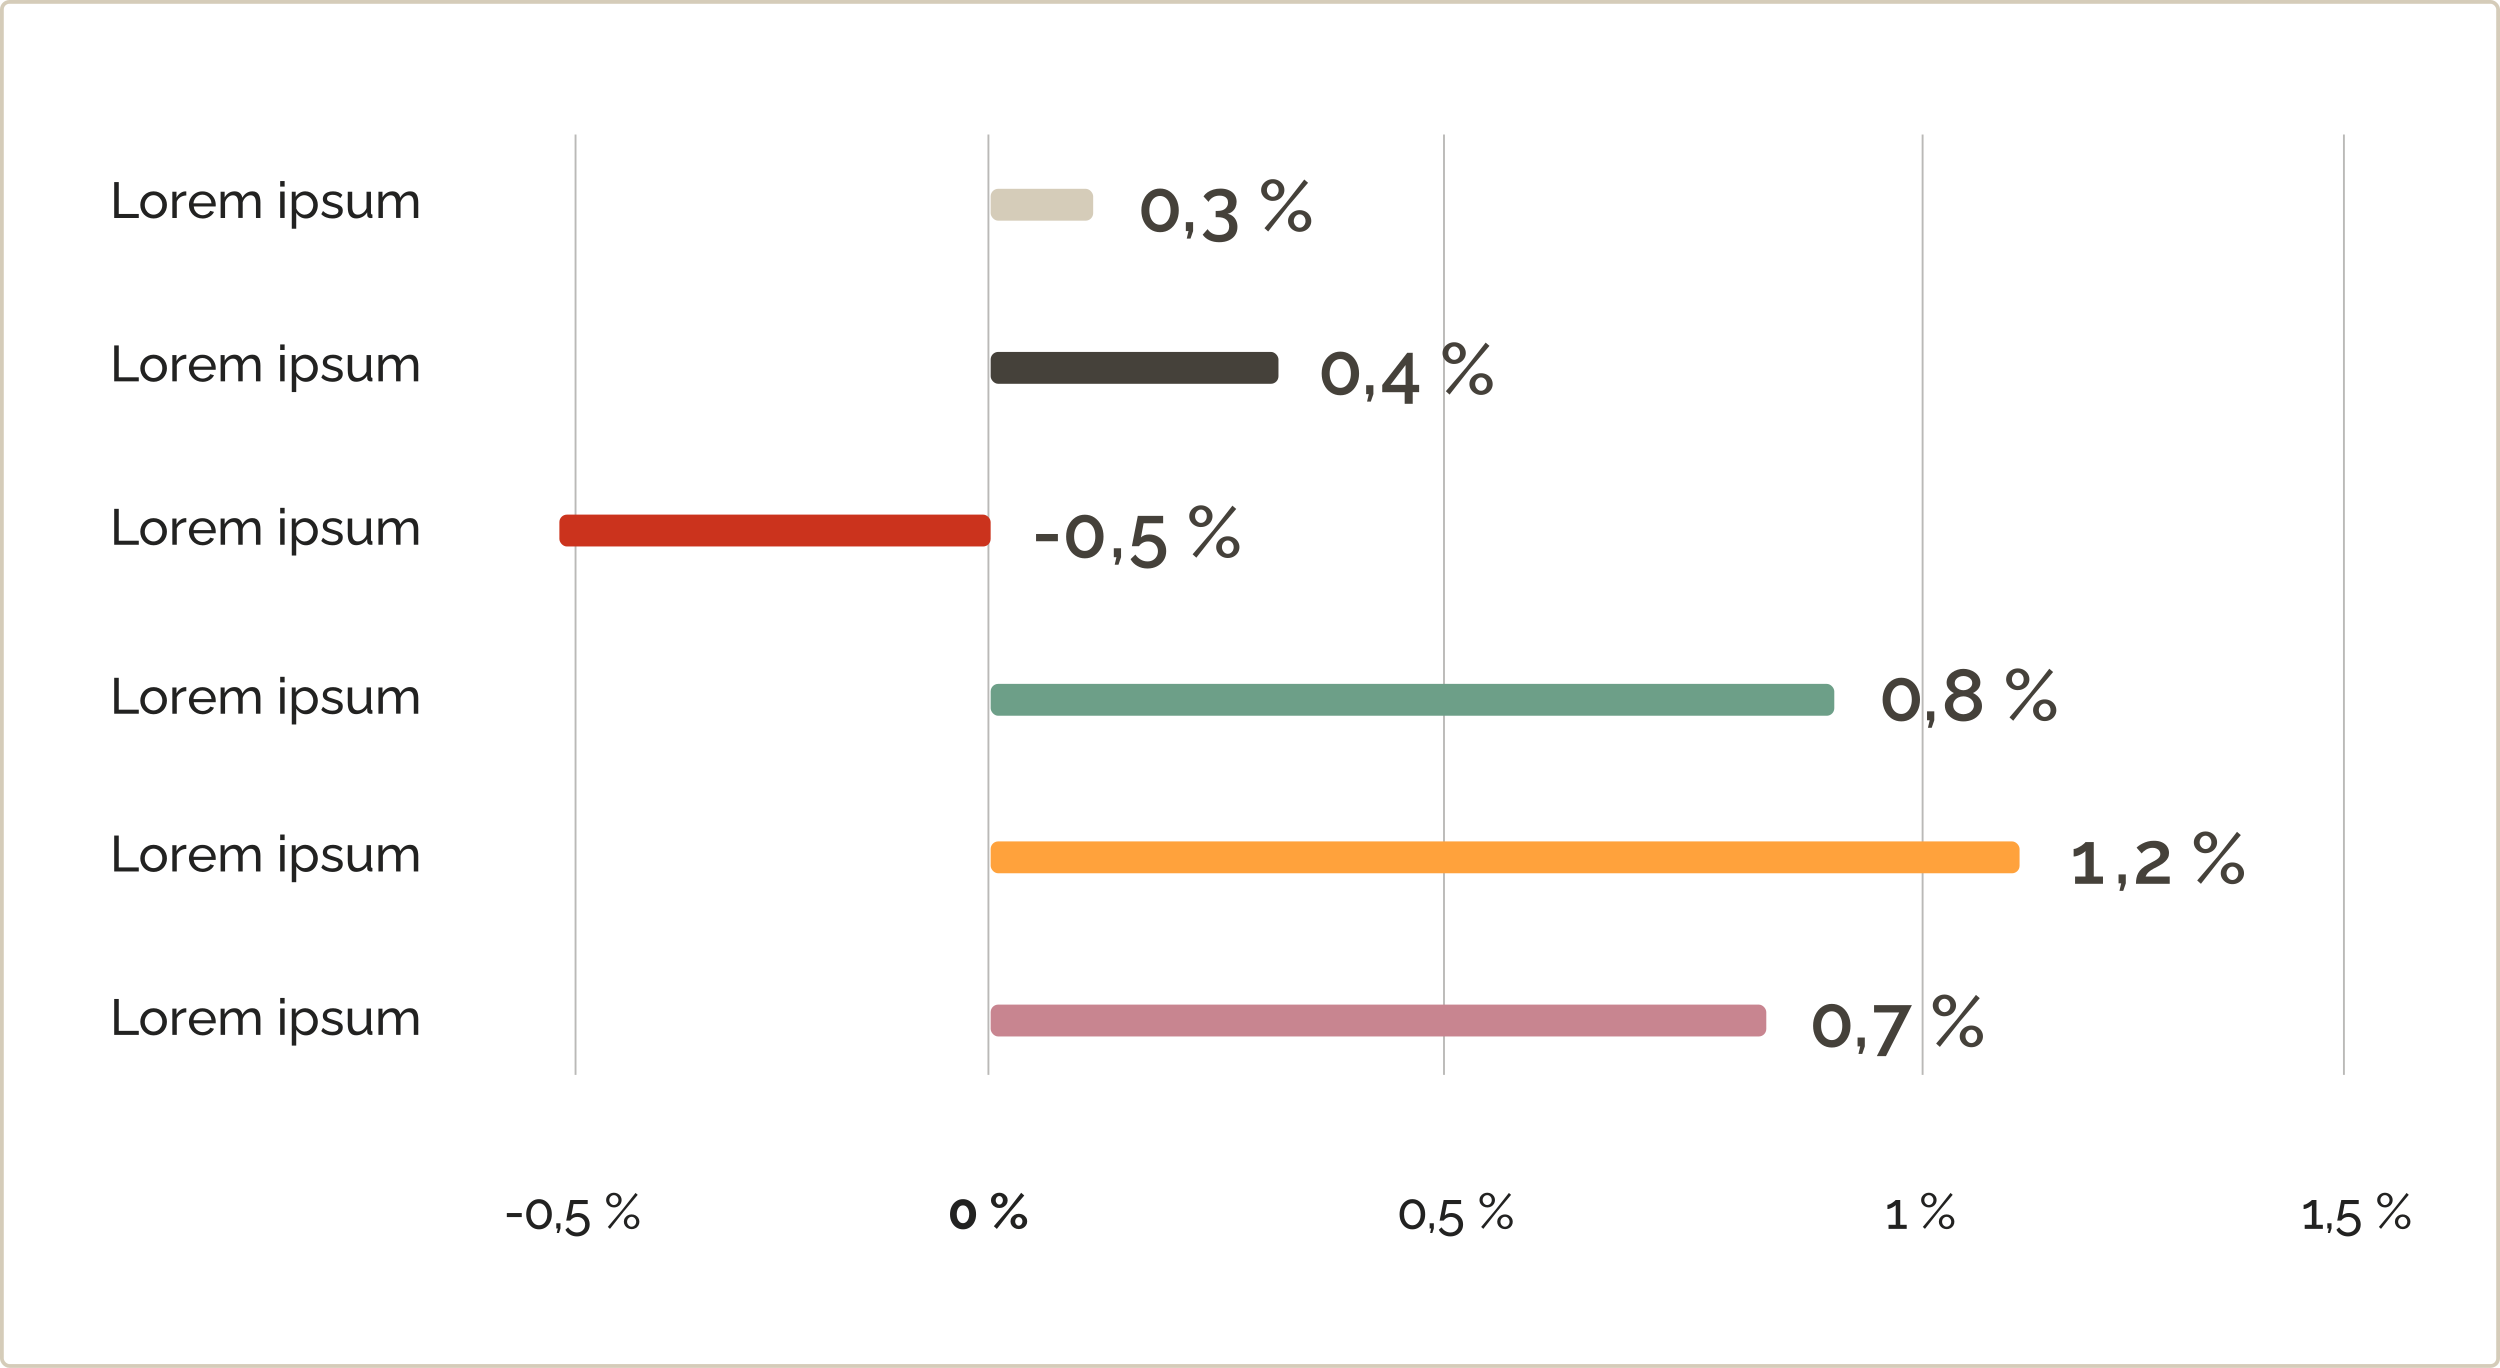 <?xml version="1.0" encoding="UTF-8"?><svg id="Vrstva_2" xmlns="http://www.w3.org/2000/svg" viewBox="0 0 661.81 362.1"><defs><style>.cls-1{fill:#ffa23c;}.cls-2{fill:#6d9f88;}.cls-3{fill:#45413a;}.cls-4{fill:#d5ccb9;}.cls-5{stroke:#bab9b7;stroke-width:.5px;}.cls-5,.cls-6{fill:none;stroke-miterlimit:10;}.cls-7{fill:#c88590;}.cls-8{fill:#cb331d;}.cls-9{fill:#222221;}.cls-6{stroke:#d5ccb9;}</style></defs><g id="Layer_1"><line class="cls-5" x1="261.66" y1="284.55" x2="261.66" y2="35.61"/><line class="cls-5" x1="152.36" y1="284.55" x2="152.36" y2="35.61"/><line class="cls-5" x1="382.26" y1="284.55" x2="382.26" y2="35.61"/><line class="cls-5" x1="508.96" y1="284.55" x2="508.96" y2="35.61"/><line class="cls-5" x1="620.49" y1="284.55" x2="620.49" y2="35.61"/><g><path class="cls-9" d="M258.39,321.45c0,.77-.15,1.46-.45,2.06-.3,.6-.71,1.08-1.23,1.42-.52,.34-1.11,.51-1.77,.51s-1.25-.17-1.77-.51c-.52-.34-.93-.82-1.23-1.42-.3-.6-.45-1.29-.45-2.06s.15-1.46,.45-2.07c.3-.6,.71-1.08,1.23-1.42,.52-.35,1.11-.52,1.77-.52s1.25,.17,1.77,.52c.52,.35,.93,.82,1.23,1.42,.3,.6,.45,1.29,.45,2.07Zm-1.81,0c0-.47-.07-.88-.21-1.23-.14-.35-.33-.63-.58-.83s-.54-.3-.86-.3-.62,.1-.87,.3-.44,.48-.58,.83c-.14,.35-.21,.76-.21,1.23s.07,.88,.21,1.23c.14,.35,.33,.62,.58,.82s.54,.3,.87,.3,.6-.1,.85-.3,.44-.48,.58-.83c.14-.35,.21-.76,.21-1.22Z"/><path class="cls-9" d="M264.54,319.79c-.41,0-.78-.09-1.11-.27-.33-.18-.6-.43-.8-.74-.2-.31-.3-.65-.3-1.02s.1-.72,.3-1.02c.2-.31,.47-.55,.8-.73,.33-.18,.7-.27,1.11-.27s.78,.09,1.12,.27,.6,.42,.8,.73,.29,.65,.29,1.02-.1,.72-.29,1.02-.46,.55-.8,.74-.71,.27-1.12,.27Zm-1.45,4.82l3.76-4.34,3.48-4.51,.82,.72-3.67,4.27-3.59,4.58-.8-.72Zm1.45-5.72c.18,0,.34-.05,.48-.16,.14-.11,.26-.25,.34-.42s.13-.35,.13-.55c0-.21-.04-.41-.13-.58-.09-.17-.21-.31-.35-.41-.14-.1-.3-.15-.47-.15-.18,0-.34,.05-.48,.15-.14,.1-.26,.24-.34,.41-.08,.17-.13,.36-.13,.56s.04,.4,.13,.57c.09,.17,.21,.31,.35,.42s.3,.15,.47,.15Zm5.17,6.48c-.41,0-.78-.09-1.11-.27-.33-.18-.6-.42-.8-.73-.2-.31-.3-.65-.3-1.02s.1-.73,.3-1.03c.2-.3,.47-.55,.8-.73,.33-.18,.7-.27,1.11-.27s.78,.09,1.12,.27c.33,.18,.6,.43,.8,.73,.2,.3,.29,.64,.29,1.02s-.1,.72-.29,1.02c-.2,.31-.46,.55-.8,.74-.33,.18-.71,.27-1.12,.27Zm0-.9c.18,0,.34-.05,.48-.16,.14-.11,.26-.25,.34-.42s.13-.35,.13-.55c0-.21-.04-.41-.13-.58-.08-.17-.2-.31-.35-.41-.15-.1-.31-.15-.48-.15s-.33,.05-.48,.15-.26,.24-.35,.42c-.08,.17-.13,.36-.13,.56,0,.21,.04,.41,.13,.58,.09,.17,.21,.31,.35,.41,.14,.1,.3,.15,.47,.15Z"/></g><g><path class="cls-9" d="M377.28,321.45c0,.77-.15,1.46-.44,2.06-.29,.6-.7,1.08-1.21,1.42-.51,.34-1.09,.51-1.74,.51s-1.23-.17-1.74-.51c-.51-.34-.91-.82-1.21-1.42-.29-.6-.44-1.29-.44-2.06s.15-1.46,.44-2.07c.29-.6,.7-1.08,1.21-1.42,.51-.35,1.09-.52,1.74-.52s1.23,.17,1.74,.52c.51,.35,.91,.82,1.21,1.42,.29,.6,.44,1.29,.44,2.07Zm-1.19,0c0-.58-.09-1.08-.28-1.52s-.45-.78-.78-1.02c-.33-.24-.71-.37-1.14-.37s-.82,.12-1.15,.37c-.33,.25-.59,.59-.78,1.02s-.28,.94-.28,1.52,.09,1.08,.28,1.52,.45,.77,.78,1.02c.33,.24,.71,.37,1.15,.37s.81-.12,1.14-.37c.33-.25,.59-.58,.78-1.02s.28-.94,.28-1.52Z"/><path class="cls-9" d="M378.59,326.4l.27-1.19h-.4v-1.39h1.11v1.39l-.4,1.19h-.58Z"/><path class="cls-9" d="M383.94,327.31c-.68,0-1.29-.16-1.83-.48-.54-.32-.96-.75-1.23-1.29l.74-.64c.25,.41,.58,.74,1,.99,.42,.25,.86,.38,1.35,.38,.41,0,.78-.09,1.1-.27s.58-.43,.76-.74c.19-.32,.28-.68,.28-1.09s-.09-.75-.27-1.06-.43-.54-.74-.71c-.31-.17-.65-.25-1.04-.25s-.74,.08-1.08,.25c-.33,.17-.61,.41-.82,.72h-1.06l1.07-5.45h4.62v1.08h-3.75l-.58,3.03c.2-.21,.44-.37,.74-.49,.3-.12,.63-.18,1-.18,.59,0,1.12,.13,1.59,.39,.47,.26,.84,.62,1.11,1.07,.27,.46,.41,.98,.41,1.58s-.15,1.18-.45,1.65-.7,.85-1.21,1.11c-.51,.26-1.08,.4-1.7,.4Z"/><path class="cls-9" d="M393.71,319.64c-.38,0-.72-.09-1.03-.26-.31-.17-.56-.41-.75-.71s-.28-.63-.28-.98,.09-.7,.28-.99c.19-.29,.44-.53,.75-.7,.31-.17,.66-.26,1.03-.26s.73,.09,1.04,.26c.31,.17,.56,.41,.74,.7,.18,.29,.27,.62,.27,.98s-.09,.7-.27,1c-.18,.3-.43,.54-.74,.71-.31,.17-.66,.26-1.04,.26Zm-1.61,5.16l3.75-4.45,3.59-4.55,.58,.5-3.71,4.42-3.64,4.59-.56-.51Zm1.61-5.8c.22,0,.43-.06,.61-.18,.18-.12,.33-.28,.43-.48,.11-.2,.16-.42,.16-.65s-.06-.46-.17-.66c-.11-.2-.26-.36-.44-.48-.18-.12-.38-.17-.6-.17s-.43,.06-.61,.18c-.18,.12-.33,.28-.44,.48-.11,.2-.16,.42-.16,.65s.06,.46,.17,.66c.11,.2,.26,.35,.44,.48,.18,.12,.38,.18,.6,.18Zm4.7,6.38c-.38,0-.73-.09-1.04-.26-.31-.17-.56-.41-.74-.71-.19-.3-.28-.63-.28-.98s.09-.7,.28-.99c.19-.29,.44-.53,.74-.7,.31-.17,.65-.26,1.04-.26s.73,.09,1.04,.26,.56,.41,.74,.7c.18,.29,.27,.62,.27,.98s-.09,.7-.27,1c-.18,.3-.43,.54-.74,.71-.31,.17-.66,.26-1.04,.26Zm0-.64c.22,0,.43-.06,.61-.18s.33-.28,.44-.48c.11-.2,.16-.42,.16-.65s-.05-.46-.17-.66c-.11-.2-.26-.36-.44-.48-.18-.12-.38-.17-.6-.17s-.43,.06-.61,.18-.33,.28-.44,.48c-.11,.2-.16,.42-.16,.65s.06,.46,.17,.66c.11,.2,.26,.35,.44,.48s.38,.18,.6,.18Z"/></g><g><path class="cls-9" d="M614.92,324.24v1.07h-4.81v-1.07h1.9v-5.22c-.08,.11-.21,.22-.38,.34-.17,.12-.36,.23-.58,.34s-.43,.19-.64,.26c-.21,.07-.41,.1-.59,.1v-1.12c.2,0,.41-.06,.65-.17s.47-.24,.69-.4c.22-.15,.41-.29,.57-.43,.16-.13,.25-.23,.28-.28h1.21v6.58h1.7Z"/><path class="cls-9" d="M616.23,326.4l.27-1.19h-.4v-1.39h1.11v1.39l-.4,1.19h-.58Z"/><path class="cls-9" d="M621.57,327.31c-.68,0-1.29-.16-1.84-.48-.54-.32-.96-.75-1.23-1.29l.74-.64c.25,.41,.58,.74,1,.99,.42,.25,.86,.38,1.35,.38,.41,0,.78-.09,1.1-.27s.58-.43,.76-.74c.19-.32,.28-.68,.28-1.09s-.09-.75-.27-1.06c-.18-.3-.43-.54-.74-.71-.31-.17-.65-.25-1.04-.25s-.74,.08-1.08,.25c-.33,.17-.61,.41-.82,.72h-1.06l1.07-5.45h4.62v1.08h-3.75l-.58,3.03c.2-.21,.44-.37,.74-.49,.3-.12,.63-.18,1-.18,.59,0,1.12,.13,1.59,.39,.47,.26,.84,.62,1.11,1.07,.27,.46,.41,.98,.41,1.58s-.15,1.18-.45,1.65c-.3,.48-.7,.85-1.21,1.11-.51,.26-1.08,.4-1.7,.4Z"/><path class="cls-9" d="M631.35,319.64c-.38,0-.72-.09-1.03-.26-.31-.17-.56-.41-.75-.71-.19-.3-.28-.63-.28-.98s.09-.7,.28-.99c.19-.29,.44-.53,.75-.7,.31-.17,.66-.26,1.03-.26s.73,.09,1.04,.26c.31,.17,.56,.41,.74,.7,.18,.29,.27,.62,.27,.98s-.09,.7-.27,1c-.18,.3-.43,.54-.74,.71-.31,.17-.66,.26-1.04,.26Zm-1.61,5.16l3.75-4.45,3.59-4.55,.58,.5-3.71,4.42-3.64,4.59-.56-.51Zm1.61-5.8c.22,0,.43-.06,.61-.18,.18-.12,.33-.28,.44-.48,.11-.2,.16-.42,.16-.65s-.06-.46-.17-.66c-.11-.2-.26-.36-.44-.48s-.38-.17-.6-.17-.43,.06-.61,.18c-.18,.12-.33,.28-.44,.48-.11,.2-.16,.42-.16,.65s.06,.46,.17,.66c.11,.2,.26,.35,.44,.48,.18,.12,.38,.18,.6,.18Zm4.7,6.38c-.38,0-.73-.09-1.04-.26-.31-.17-.56-.41-.74-.71-.19-.3-.28-.63-.28-.98s.09-.7,.28-.99c.19-.29,.44-.53,.74-.7s.65-.26,1.04-.26,.73,.09,1.04,.26,.56,.41,.74,.7c.18,.29,.27,.62,.27,.98s-.09,.7-.27,1c-.18,.3-.43,.54-.74,.71-.31,.17-.66,.26-1.04,.26Zm0-.64c.22,0,.43-.06,.61-.18,.18-.12,.33-.28,.44-.48,.11-.2,.16-.42,.16-.65s-.06-.46-.17-.66c-.11-.2-.26-.36-.44-.48-.18-.12-.38-.17-.6-.17s-.43,.06-.61,.18c-.18,.12-.33,.28-.44,.48-.11,.2-.16,.42-.16,.65s.06,.46,.17,.66c.11,.2,.26,.35,.44,.48,.18,.12,.38,.18,.6,.18Z"/></g><path class="cls-3" d="M312.05,55.7c0,1.12-.22,2.11-.65,2.98-.43,.87-1.02,1.55-1.76,2.05-.74,.5-1.59,.74-2.54,.74s-1.79-.25-2.53-.74c-.75-.5-1.34-1.18-1.77-2.05-.43-.87-.65-1.86-.65-2.98s.22-2.11,.65-2.98c.43-.87,1.02-1.56,1.77-2.06,.75-.5,1.59-.75,2.53-.75s1.8,.25,2.54,.75c.74,.5,1.33,1.19,1.76,2.06,.43,.87,.65,1.87,.65,2.98Zm-2.17,0c0-.76-.12-1.42-.35-2-.23-.57-.56-1.02-.99-1.34s-.91-.48-1.45-.48-1.04,.16-1.47,.48-.76,.77-1,1.34-.36,1.24-.36,2,.12,1.42,.36,1.99,.57,1.01,1,1.33,.92,.48,1.47,.48,1.02-.16,1.44-.48,.75-.77,.99-1.33,.36-1.23,.36-1.99Z"/><path class="cls-3" d="M314.16,63.16l.46-1.99h-.7v-2.36h1.92v2.36l-.68,1.99h-1.01Z"/><g><path class="cls-3" d="M324.89,56.58c.54,.09,1.02,.3,1.42,.62s.72,.73,.94,1.22c.22,.49,.33,1.05,.33,1.66,0,.81-.2,1.52-.59,2.13s-.95,1.07-1.67,1.41c-.72,.33-1.57,.5-2.55,.5s-1.84-.17-2.59-.51c-.75-.34-1.35-.84-1.8-1.48l1.3-1.47c.31,.46,.71,.83,1.2,1.11s1.11,.42,1.86,.42c.84,0,1.49-.19,1.95-.56,.46-.37,.7-.93,.7-1.67s-.25-1.37-.76-1.81c-.51-.44-1.27-.66-2.29-.66h-.52v-1.66h.58c.86,0,1.53-.21,1.99-.62,.46-.42,.7-.94,.7-1.58,0-.42-.09-.77-.28-1.04-.19-.27-.45-.47-.78-.6-.34-.13-.72-.2-1.16-.2-.66,0-1.24,.14-1.74,.43s-.9,.69-1.2,1.22l-1.33-1.45c.26-.41,.61-.77,1.06-1.08,.45-.31,.97-.55,1.56-.73,.59-.17,1.21-.26,1.87-.26,.85,0,1.6,.14,2.24,.43,.65,.29,1.14,.69,1.5,1.22,.35,.52,.53,1.14,.53,1.85,0,.51-.1,.99-.29,1.44-.19,.45-.48,.83-.85,1.14-.37,.31-.81,.51-1.3,.6Z"/><path class="cls-3" d="M336.95,53.19c-.57,0-1.09-.13-1.56-.39-.47-.26-.84-.6-1.12-1.04s-.42-.91-.42-1.44,.14-1.03,.42-1.46,.65-.78,1.12-1.04c.47-.26,.99-.39,1.56-.39s1.08,.13,1.55,.39c.46,.26,.83,.6,1.1,1.04,.27,.43,.41,.91,.41,1.44s-.14,1.01-.41,1.45c-.27,.44-.64,.79-1.1,1.04-.46,.26-.98,.39-1.55,.39Zm-2.23,7.22l5.44-6.35,5.11-6.54,1.01,.87-5.34,6.27-5.22,6.63-.99-.89Zm2.21-8.32c.3,0,.56-.08,.8-.24,.24-.16,.43-.38,.56-.65,.14-.27,.2-.56,.2-.87,0-.33-.07-.64-.21-.91s-.33-.48-.57-.64-.49-.23-.76-.23c-.3,0-.56,.08-.8,.24-.24,.16-.43,.38-.57,.65-.14,.27-.21,.56-.21,.87,0,.34,.07,.64,.22,.9,.15,.26,.34,.48,.58,.64s.49,.24,.76,.24Zm7.12,9.29c-.57,0-1.08-.13-1.55-.39s-.84-.61-1.11-1.04c-.28-.44-.42-.92-.42-1.45s.14-1.01,.42-1.44c.28-.43,.65-.78,1.11-1.04,.46-.26,.98-.39,1.55-.39s1.1,.13,1.57,.38,.83,.6,1.1,1.04,.41,.92,.41,1.45-.14,1.01-.41,1.45-.64,.79-1.1,1.04-.99,.39-1.57,.39Zm0-1.1c.3,0,.56-.08,.8-.25,.24-.17,.43-.38,.56-.65,.14-.26,.2-.55,.2-.86,0-.34-.07-.64-.21-.91-.14-.27-.33-.48-.57-.64-.24-.15-.5-.23-.78-.23s-.54,.08-.78,.24-.43,.38-.57,.65-.21,.56-.21,.87,.07,.62,.22,.89c.15,.27,.34,.49,.57,.65,.23,.16,.49,.24,.77,.24Z"/></g><g><path class="cls-9" d="M30.23,57.71v-9.51h1.21v8.44h5.3v1.07h-6.51Z"/><path class="cls-9" d="M40.65,57.84c-.53,0-1-.1-1.43-.29s-.8-.45-1.11-.78c-.31-.33-.55-.72-.72-1.15-.17-.43-.25-.89-.25-1.37s.08-.95,.25-1.38c.17-.43,.41-.82,.72-1.15,.31-.33,.69-.59,1.12-.78,.43-.19,.91-.29,1.44-.29s.99,.1,1.42,.29c.43,.19,.8,.45,1.12,.78,.32,.33,.56,.72,.73,1.15,.17,.43,.25,.9,.25,1.38s-.08,.94-.25,1.37c-.17,.43-.41,.82-.72,1.15-.31,.33-.69,.59-1.12,.78s-.91,.29-1.44,.29Zm-2.32-3.58c0,.48,.1,.91,.31,1.3,.21,.39,.49,.7,.84,.92,.35,.23,.74,.34,1.17,.34s.82-.12,1.17-.34c.35-.23,.63-.54,.84-.93,.21-.39,.31-.83,.31-1.31s-.1-.91-.31-1.3c-.21-.39-.49-.7-.84-.93-.35-.23-.74-.34-1.17-.34s-.82,.12-1.17,.35c-.35,.23-.63,.55-.84,.93-.21,.39-.31,.83-.31,1.31Z"/><path class="cls-9" d="M49.32,51.75c-.59,0-1.11,.16-1.56,.45-.45,.29-.77,.69-.96,1.2v4.31h-1.18v-6.95h1.1v1.58c.24-.48,.56-.87,.96-1.17s.81-.47,1.25-.5h.23c.06,0,.12,0,.16,.01v1.07Z"/><path class="cls-9" d="M53.58,57.84c-.53,0-1.01-.1-1.44-.29s-.81-.45-1.12-.78c-.32-.33-.56-.72-.74-1.15-.17-.43-.26-.9-.26-1.38,0-.66,.15-1.25,.46-1.79,.3-.54,.73-.97,1.27-1.3,.54-.33,1.16-.49,1.86-.49s1.32,.17,1.84,.5c.52,.33,.93,.77,1.22,1.3,.29,.54,.44,1.12,.44,1.74,0,.09,0,.18,0,.26,0,.08-.01,.15-.02,.19h-5.8c.04,.45,.16,.85,.38,1.2,.22,.35,.5,.62,.85,.82,.35,.2,.72,.3,1.13,.3,.43,0,.83-.11,1.21-.32,.38-.21,.64-.5,.78-.84l1.02,.28c-.15,.34-.38,.64-.68,.91-.3,.27-.65,.48-1.06,.63s-.85,.23-1.32,.23Zm-2.36-4.02h4.77c-.04-.45-.17-.85-.39-1.19s-.51-.61-.86-.81c-.35-.19-.73-.29-1.15-.29s-.79,.1-1.14,.29c-.35,.19-.63,.46-.85,.81s-.35,.74-.38,1.19Z"/><path class="cls-9" d="M68.94,57.71h-1.18v-3.88c0-.73-.12-1.26-.35-1.61-.24-.35-.59-.52-1.05-.52s-.9,.17-1.29,.51c-.38,.34-.66,.78-.82,1.32v4.17h-1.18v-3.88c0-.73-.12-1.27-.35-1.61-.23-.34-.58-.51-1.04-.51s-.89,.17-1.28,.5c-.39,.33-.66,.77-.82,1.32v4.19h-1.18v-6.95h1.07v1.5c.29-.51,.66-.91,1.11-1.19s.97-.42,1.54-.42,1.04,.16,1.39,.47c.35,.31,.56,.72,.64,1.22,.31-.55,.69-.97,1.14-1.26,.45-.29,.96-.43,1.53-.43,.4,0,.74,.07,1.01,.22s.49,.35,.65,.61c.16,.26,.28,.57,.35,.92,.07,.35,.11,.74,.11,1.16v4.15Z"/><path class="cls-9" d="M74.17,49.4v-1.47h1.18v1.47h-1.18Zm0,8.3v-6.99h1.18v6.99h-1.18Z"/><path class="cls-9" d="M81.01,57.84c-.57,0-1.08-.14-1.53-.43-.45-.28-.8-.64-1.06-1.08v4.22h-1.18v-9.8h1.04v1.32c.28-.43,.64-.77,1.08-1.03s.93-.39,1.46-.39c.48,0,.92,.1,1.33,.29,.4,.19,.75,.46,1.04,.8,.29,.34,.52,.72,.69,1.15,.17,.43,.25,.88,.25,1.35,0,.66-.13,1.26-.4,1.81-.26,.55-.63,.99-1.1,1.31-.47,.32-1.02,.48-1.63,.48Zm-.36-1.02c.35,0,.66-.07,.94-.22,.28-.15,.52-.34,.72-.58,.2-.24,.35-.52,.46-.83,.11-.31,.16-.63,.16-.95,0-.34-.06-.67-.18-.98-.12-.31-.29-.58-.51-.82s-.47-.43-.76-.56c-.29-.14-.6-.21-.94-.21-.21,0-.44,.04-.66,.12-.23,.08-.44,.19-.65,.34-.21,.15-.38,.31-.52,.5-.14,.19-.24,.38-.28,.6v1.98c.13,.3,.31,.57,.54,.82,.22,.25,.48,.44,.78,.59,.29,.15,.6,.22,.91,.22Z"/><path class="cls-9" d="M87.99,57.84c-.58,0-1.12-.1-1.63-.29-.51-.19-.95-.48-1.31-.86l.46-.83c.4,.38,.8,.64,1.21,.8,.4,.16,.81,.24,1.23,.24,.48,0,.88-.09,1.18-.27,.3-.18,.46-.45,.46-.8,0-.26-.08-.45-.23-.57-.16-.12-.38-.23-.66-.31-.29-.08-.62-.18-1.02-.29-.48-.14-.89-.29-1.22-.45-.33-.16-.58-.36-.75-.6-.17-.24-.25-.54-.25-.9,0-.44,.12-.82,.35-1.12,.23-.31,.55-.54,.96-.7s.87-.24,1.39-.24,.99,.08,1.41,.24c.42,.16,.78,.4,1.08,.71l-.54,.82c-.28-.29-.58-.5-.91-.64-.33-.14-.7-.21-1.11-.21-.24,0-.48,.03-.71,.09-.23,.06-.42,.16-.58,.31-.15,.15-.23,.35-.23,.62,0,.22,.06,.4,.18,.52,.12,.13,.3,.24,.54,.33,.24,.09,.52,.19,.86,.29,.53,.15,.98,.3,1.37,.45,.39,.15,.69,.35,.9,.58,.21,.24,.32,.57,.32,1,0,.66-.25,1.17-.75,1.53-.5,.37-1.16,.55-1.98,.55Z"/><path class="cls-9" d="M92.06,54.93v-4.17h1.18v3.94c0,.71,.12,1.24,.38,1.6,.25,.35,.62,.53,1.11,.53,.32,0,.63-.07,.93-.21,.3-.14,.57-.33,.81-.59,.24-.26,.43-.56,.56-.92v-4.36h1.18v5.62c0,.14,.03,.25,.09,.31,.06,.07,.15,.1,.29,.11v.91c-.13,.02-.24,.03-.31,.03-.08,0-.15,0-.22,0-.22,0-.42-.07-.58-.21s-.25-.31-.25-.51l-.03-.81c-.3,.51-.71,.91-1.23,1.2-.51,.28-1.07,.43-1.68,.43-.73,0-1.29-.25-1.66-.74-.38-.49-.56-1.22-.56-2.18Z"/><path class="cls-9" d="M110.72,57.71h-1.18v-3.88c0-.73-.12-1.26-.35-1.61-.24-.35-.59-.52-1.05-.52s-.9,.17-1.29,.51c-.38,.34-.66,.78-.82,1.32v4.17h-1.18v-3.88c0-.73-.12-1.27-.35-1.61-.23-.34-.58-.51-1.04-.51s-.89,.17-1.28,.5c-.39,.33-.66,.77-.82,1.32v4.19h-1.18v-6.95h1.07v1.5c.29-.51,.66-.91,1.11-1.19s.97-.42,1.54-.42,1.04,.16,1.39,.47c.35,.31,.56,.72,.64,1.22,.31-.55,.69-.97,1.14-1.26,.45-.29,.96-.43,1.53-.43,.4,0,.74,.07,1.01,.22s.49,.35,.65,.61c.16,.26,.28,.57,.35,.92,.07,.35,.11,.74,.11,1.16v4.15Z"/></g><rect class="cls-4" x="262.25" y="49.98" width="27.14" height="8.44" rx="2" ry="2"/><path class="cls-3" d="M359.78,98.87c0,1.12-.22,2.11-.65,2.98-.43,.87-1.02,1.55-1.76,2.05-.74,.5-1.59,.74-2.54,.74s-1.79-.25-2.53-.74c-.75-.5-1.34-1.18-1.77-2.05-.43-.87-.65-1.86-.65-2.98s.22-2.11,.65-2.98c.43-.87,1.02-1.56,1.77-2.06,.75-.5,1.59-.75,2.53-.75s1.8,.25,2.54,.75c.74,.5,1.33,1.19,1.76,2.06,.43,.87,.65,1.87,.65,2.98Zm-2.17,0c0-.76-.12-1.42-.35-2-.23-.57-.56-1.02-.99-1.34s-.91-.48-1.45-.48-1.04,.16-1.47,.48-.76,.77-1,1.34-.36,1.24-.36,2,.12,1.42,.36,1.99,.57,1.01,1,1.33,.92,.48,1.47,.48,1.02-.16,1.44-.48,.75-.77,.99-1.33,.36-1.23,.36-1.99Z"/><path class="cls-3" d="M361.89,106.32l.46-1.99h-.7v-2.36h1.92v2.36l-.68,1.99h-1.01Z"/><g><path class="cls-3" d="M371.85,106.9v-3.08h-5.94v-1.9l6.62-8.53h1.45v8.49h1.7v1.93h-1.7v3.08h-2.13Zm-3.77-5.01h4v-5.24l-4,5.24Z"/><path class="cls-3" d="M384.97,96.36c-.57,0-1.09-.13-1.56-.39-.47-.26-.84-.6-1.12-1.04s-.42-.91-.42-1.44,.14-1.03,.42-1.46,.65-.78,1.12-1.04c.47-.26,.99-.39,1.56-.39s1.08,.13,1.55,.39c.46,.26,.83,.6,1.1,1.04,.27,.43,.41,.91,.41,1.44s-.14,1.01-.41,1.45c-.27,.44-.64,.79-1.1,1.04-.46,.26-.98,.39-1.55,.39Zm-2.23,7.22l5.44-6.35,5.11-6.54,1.01,.87-5.34,6.27-5.22,6.63-.99-.89Zm2.21-8.32c.3,0,.56-.08,.8-.24,.24-.16,.43-.38,.56-.65,.14-.27,.2-.56,.2-.87,0-.33-.07-.64-.21-.91s-.33-.48-.57-.64-.49-.23-.76-.23c-.3,0-.56,.08-.8,.24-.24,.16-.43,.38-.57,.65-.14,.27-.21,.56-.21,.87,0,.34,.07,.64,.22,.9,.15,.26,.34,.48,.58,.64s.49,.24,.76,.24Zm7.12,9.29c-.57,0-1.08-.13-1.55-.39s-.84-.61-1.11-1.04c-.28-.44-.42-.92-.42-1.45s.14-1.01,.42-1.44c.28-.43,.65-.78,1.11-1.04,.46-.26,.98-.39,1.55-.39s1.1,.13,1.57,.38,.83,.6,1.1,1.04c.27,.44,.41,.92,.41,1.45s-.14,1.01-.41,1.45c-.27,.44-.64,.79-1.1,1.04s-.99,.39-1.57,.39Zm0-1.1c.3,0,.56-.08,.8-.25,.24-.17,.43-.38,.56-.65,.14-.26,.2-.55,.2-.86,0-.34-.07-.64-.21-.91-.14-.27-.33-.48-.57-.64-.24-.15-.5-.23-.78-.23s-.54,.08-.78,.24-.43,.38-.57,.65-.21,.56-.21,.87,.07,.62,.22,.89c.15,.27,.34,.49,.57,.65,.23,.16,.49,.24,.77,.24Z"/></g><g><path class="cls-9" d="M30.23,100.95v-9.51h1.21v8.44h5.3v1.07h-6.51Z"/><path class="cls-9" d="M40.65,101.08c-.53,0-1-.1-1.43-.29s-.8-.45-1.11-.78c-.31-.33-.55-.72-.72-1.15-.17-.43-.25-.89-.25-1.37s.08-.95,.25-1.38c.17-.43,.41-.82,.72-1.15,.31-.33,.69-.59,1.12-.78,.43-.19,.91-.29,1.44-.29s.99,.1,1.42,.29c.43,.19,.8,.45,1.12,.78,.32,.33,.56,.72,.73,1.15,.17,.43,.25,.9,.25,1.38s-.08,.94-.25,1.37c-.17,.43-.41,.82-.72,1.15-.31,.33-.69,.59-1.12,.78s-.91,.29-1.44,.29Zm-2.32-3.58c0,.48,.1,.91,.31,1.3,.21,.39,.49,.7,.84,.92,.35,.23,.74,.34,1.17,.34s.82-.12,1.17-.34c.35-.23,.63-.54,.84-.93,.21-.39,.31-.83,.31-1.31s-.1-.91-.31-1.3c-.21-.39-.49-.7-.84-.93-.35-.23-.74-.34-1.17-.34s-.82,.12-1.17,.35c-.35,.23-.63,.55-.84,.93-.21,.39-.31,.83-.31,1.31Z"/><path class="cls-9" d="M49.32,94.99c-.59,0-1.11,.16-1.56,.45-.45,.29-.77,.69-.96,1.2v4.31h-1.18v-6.95h1.1v1.58c.24-.48,.56-.87,.96-1.17s.81-.47,1.25-.5h.23c.06,0,.12,0,.16,.01v1.07Z"/><path class="cls-9" d="M53.58,101.08c-.53,0-1.01-.1-1.44-.29s-.81-.45-1.12-.78c-.32-.33-.56-.72-.74-1.15-.17-.43-.26-.9-.26-1.38,0-.66,.15-1.25,.46-1.79,.3-.54,.73-.97,1.27-1.3,.54-.33,1.16-.49,1.86-.49s1.32,.17,1.84,.5c.52,.33,.93,.77,1.22,1.3,.29,.54,.44,1.12,.44,1.74,0,.09,0,.18,0,.26,0,.08-.01,.15-.02,.19h-5.8c.04,.45,.16,.85,.38,1.2,.22,.35,.5,.62,.85,.82,.35,.2,.72,.3,1.13,.3,.43,0,.83-.11,1.21-.32,.38-.21,.64-.5,.78-.84l1.02,.28c-.15,.34-.38,.64-.68,.91-.3,.27-.65,.48-1.06,.63s-.85,.23-1.32,.23Zm-2.36-4.02h4.77c-.04-.45-.17-.85-.39-1.19s-.51-.61-.86-.81c-.35-.19-.73-.29-1.15-.29s-.79,.1-1.14,.29c-.35,.19-.63,.46-.85,.81s-.35,.74-.38,1.19Z"/><path class="cls-9" d="M68.94,100.95h-1.18v-3.88c0-.73-.12-1.26-.35-1.61-.24-.35-.59-.52-1.05-.52s-.9,.17-1.29,.51c-.38,.34-.66,.78-.82,1.32v4.17h-1.18v-3.88c0-.73-.12-1.27-.35-1.61-.23-.34-.58-.51-1.04-.51s-.89,.17-1.28,.5c-.39,.33-.66,.77-.82,1.32v4.19h-1.18v-6.95h1.07v1.5c.29-.51,.66-.91,1.11-1.19s.97-.42,1.54-.42,1.04,.16,1.39,.47c.35,.31,.56,.72,.64,1.22,.31-.55,.69-.97,1.14-1.26,.45-.29,.96-.43,1.53-.43,.4,0,.74,.07,1.01,.22s.49,.35,.65,.61c.16,.26,.28,.57,.35,.92,.07,.35,.11,.74,.11,1.16v4.15Z"/><path class="cls-9" d="M74.17,92.65v-1.47h1.18v1.47h-1.18Zm0,8.3v-6.99h1.18v6.99h-1.18Z"/><path class="cls-9" d="M81.01,101.08c-.57,0-1.08-.14-1.53-.43-.45-.28-.8-.64-1.06-1.08v4.22h-1.18v-9.8h1.04v1.32c.28-.43,.64-.77,1.08-1.03s.93-.39,1.46-.39c.48,0,.92,.1,1.33,.29,.4,.19,.75,.46,1.04,.8,.29,.34,.52,.72,.69,1.15,.17,.43,.25,.88,.25,1.35,0,.66-.13,1.26-.4,1.81-.26,.55-.63,.99-1.1,1.31-.47,.32-1.02,.48-1.63,.48Zm-.36-1.02c.35,0,.66-.07,.94-.22,.28-.15,.52-.34,.72-.58,.2-.24,.35-.52,.46-.83,.11-.31,.16-.63,.16-.95,0-.34-.06-.67-.18-.98-.12-.31-.29-.58-.51-.82s-.47-.43-.76-.56c-.29-.14-.6-.21-.94-.21-.21,0-.44,.04-.66,.12-.23,.08-.44,.19-.65,.34-.21,.15-.38,.31-.52,.5-.14,.19-.24,.38-.28,.6v1.98c.13,.3,.31,.57,.54,.82,.22,.25,.48,.44,.78,.59,.29,.15,.6,.22,.91,.22Z"/><path class="cls-9" d="M87.99,101.08c-.58,0-1.12-.1-1.63-.29-.51-.19-.95-.48-1.31-.86l.46-.83c.4,.38,.8,.64,1.21,.8,.4,.16,.81,.24,1.23,.24,.48,0,.88-.09,1.18-.27,.3-.18,.46-.45,.46-.8,0-.26-.08-.45-.23-.57-.16-.12-.38-.23-.66-.31-.29-.08-.62-.18-1.02-.29-.48-.14-.89-.29-1.22-.45-.33-.16-.58-.36-.75-.6-.17-.24-.25-.54-.25-.9,0-.44,.12-.82,.35-1.12,.23-.31,.55-.54,.96-.7s.87-.24,1.39-.24,.99,.08,1.41,.24c.42,.16,.78,.4,1.08,.71l-.54,.82c-.28-.29-.58-.5-.91-.64-.33-.14-.7-.21-1.11-.21-.24,0-.48,.03-.71,.09-.23,.06-.42,.16-.58,.31-.15,.15-.23,.35-.23,.62,0,.22,.06,.4,.18,.52,.12,.13,.3,.24,.54,.33,.24,.09,.52,.19,.86,.29,.53,.15,.98,.3,1.37,.45,.39,.15,.69,.35,.9,.58,.21,.24,.32,.57,.32,1,0,.66-.25,1.17-.75,1.53-.5,.37-1.16,.55-1.98,.55Z"/><path class="cls-9" d="M92.06,98.17v-4.17h1.18v3.94c0,.71,.12,1.24,.38,1.6,.25,.35,.62,.53,1.11,.53,.32,0,.63-.07,.93-.21,.3-.14,.57-.33,.81-.59,.24-.26,.43-.56,.56-.92v-4.36h1.18v5.62c0,.14,.03,.25,.09,.31,.06,.07,.15,.1,.29,.11v.91c-.13,.02-.24,.03-.31,.03-.08,0-.15,0-.22,0-.22,0-.42-.07-.58-.21s-.25-.31-.25-.51l-.03-.81c-.3,.51-.71,.91-1.23,1.2-.51,.28-1.07,.43-1.68,.43-.73,0-1.29-.25-1.66-.74-.38-.49-.56-1.22-.56-2.18Z"/><path class="cls-9" d="M110.72,100.95h-1.18v-3.88c0-.73-.12-1.26-.35-1.61-.24-.35-.59-.52-1.05-.52s-.9,.17-1.29,.51c-.38,.34-.66,.78-.82,1.32v4.17h-1.18v-3.88c0-.73-.12-1.27-.35-1.61-.23-.34-.58-.51-1.04-.51s-.89,.17-1.28,.5c-.39,.33-.66,.77-.82,1.32v4.19h-1.18v-6.95h1.07v1.5c.29-.51,.66-.91,1.11-1.19s.97-.42,1.54-.42,1.04,.16,1.39,.47c.35,.31,.56,.72,.64,1.22,.31-.55,.69-.97,1.14-1.26,.45-.29,.96-.43,1.53-.43,.4,0,.74,.07,1.01,.22s.49,.35,.65,.61c.16,.26,.28,.57,.35,.92,.07,.35,.11,.74,.11,1.16v4.15Z"/></g><rect class="cls-3" x="262.25" y="93.16" width="76.19" height="8.44" rx="2" ry="2"/><g><path class="cls-3" d="M274.27,143.28v-1.92h5.78v1.92h-5.78Z"/><path class="cls-3" d="M292.13,142.04c0,1.12-.22,2.11-.65,2.98-.43,.87-1.02,1.55-1.76,2.05-.74,.5-1.59,.74-2.54,.74s-1.79-.25-2.53-.74-1.34-1.18-1.77-2.05c-.43-.87-.65-1.86-.65-2.98s.22-2.11,.65-2.98c.43-.87,1.02-1.56,1.77-2.06,.75-.5,1.59-.75,2.53-.75s1.8,.25,2.54,.75c.74,.5,1.33,1.19,1.76,2.06,.43,.87,.65,1.87,.65,2.98Zm-2.17,0c0-.76-.12-1.42-.35-2-.23-.57-.56-1.02-.99-1.34s-.91-.48-1.45-.48-1.04,.16-1.47,.48c-.42,.32-.76,.77-1,1.34s-.36,1.24-.36,2,.12,1.42,.36,1.99,.57,1.01,1,1.33c.43,.32,.92,.48,1.47,.48s1.02-.16,1.44-.48,.75-.77,.99-1.33c.24-.57,.36-1.23,.36-1.99Z"/></g><path class="cls-3" d="M295.09,149.49l.46-1.99h-.7v-2.36h1.92v2.36l-.68,1.99h-1.01Z"/><g><path class="cls-3" d="M303.76,150.5c-.99,0-1.88-.22-2.67-.67-.79-.44-1.39-1.05-1.8-1.81l1.28-1.22c.36,.55,.83,1,1.39,1.33s1.17,.49,1.82,.49c.53,0,1-.11,1.41-.34,.41-.23,.74-.54,.98-.95,.24-.41,.36-.87,.36-1.4s-.12-.97-.35-1.36c-.23-.39-.54-.7-.93-.91s-.83-.32-1.33-.32-.95,.11-1.37,.33c-.43,.22-.77,.53-1.04,.93h-1.88l1.57-8.03h6.71v1.95h-5.17l-.7,3.75c.22-.23,.52-.42,.89-.57,.37-.15,.8-.22,1.28-.22,.86,0,1.63,.19,2.31,.57,.68,.38,1.21,.9,1.61,1.56s.59,1.42,.59,2.28c0,.92-.22,1.72-.66,2.41-.44,.69-1.03,1.23-1.78,1.62-.75,.39-1.59,.58-2.51,.58Z"/><path class="cls-3" d="M317.92,139.53c-.57,0-1.09-.13-1.56-.39-.47-.26-.84-.6-1.12-1.04s-.42-.91-.42-1.44,.14-1.03,.42-1.46,.65-.78,1.12-1.04c.47-.26,.99-.39,1.56-.39s1.08,.13,1.55,.39c.46,.26,.83,.6,1.1,1.04,.27,.43,.41,.91,.41,1.44s-.13,1.01-.41,1.45c-.27,.44-.64,.79-1.1,1.04-.46,.26-.98,.39-1.55,.39Zm-2.22,7.22l5.44-6.35,5.11-6.54,1.01,.87-5.34,6.27-5.22,6.63-.99-.89Zm2.21-8.32c.3,0,.56-.08,.8-.24,.24-.16,.43-.38,.56-.65,.14-.27,.2-.56,.2-.87,0-.33-.07-.64-.21-.91s-.33-.48-.57-.64c-.24-.15-.49-.23-.76-.23-.3,0-.56,.08-.8,.24-.24,.16-.43,.38-.57,.65-.14,.27-.21,.56-.21,.87,0,.34,.07,.64,.22,.9,.15,.26,.34,.48,.58,.64,.24,.16,.49,.24,.76,.24Zm7.12,9.29c-.57,0-1.08-.13-1.55-.39s-.83-.61-1.11-1.04-.42-.92-.42-1.45,.14-1.01,.42-1.44c.28-.43,.65-.78,1.11-1.04,.46-.26,.98-.39,1.55-.39s1.1,.13,1.57,.38c.46,.25,.83,.6,1.1,1.04s.41,.92,.41,1.45-.14,1.01-.41,1.45-.64,.79-1.1,1.04c-.46,.26-.99,.39-1.57,.39Zm0-1.1c.3,0,.56-.08,.8-.25,.24-.17,.43-.38,.56-.65,.13-.26,.2-.55,.2-.86,0-.34-.07-.64-.21-.91-.14-.27-.33-.48-.57-.64-.24-.15-.5-.23-.78-.23s-.54,.08-.78,.24c-.24,.16-.43,.38-.57,.65s-.21,.56-.21,.87,.07,.62,.22,.89,.34,.49,.57,.65c.23,.16,.49,.24,.77,.24Z"/></g><g><path class="cls-9" d="M30.23,144.21v-9.51h1.21v8.44h5.3v1.07h-6.51Z"/><path class="cls-9" d="M40.65,144.35c-.53,0-1-.1-1.43-.29s-.8-.45-1.11-.78c-.31-.33-.55-.72-.72-1.15-.17-.43-.25-.89-.25-1.37s.08-.95,.25-1.38c.17-.43,.41-.82,.72-1.15,.31-.33,.69-.59,1.12-.78,.43-.19,.91-.29,1.44-.29s.99,.1,1.42,.29c.43,.19,.8,.45,1.12,.78,.32,.33,.56,.72,.73,1.15,.17,.43,.25,.9,.25,1.38s-.08,.94-.25,1.37c-.17,.43-.41,.82-.72,1.15-.31,.33-.69,.59-1.12,.78s-.91,.29-1.44,.29Zm-2.32-3.58c0,.48,.1,.91,.31,1.3,.21,.39,.49,.7,.84,.92,.35,.23,.74,.34,1.17,.34s.82-.12,1.17-.34c.35-.23,.63-.54,.84-.93,.21-.39,.31-.83,.31-1.31s-.1-.91-.31-1.3c-.21-.39-.49-.7-.84-.93-.35-.23-.74-.34-1.17-.34s-.82,.12-1.17,.35c-.35,.23-.63,.55-.84,.93-.21,.39-.31,.83-.31,1.31Z"/><path class="cls-9" d="M49.32,138.25c-.59,0-1.11,.16-1.56,.45-.45,.29-.77,.69-.96,1.2v4.31h-1.18v-6.95h1.1v1.58c.24-.48,.56-.87,.96-1.17s.81-.47,1.25-.5h.23c.06,0,.12,0,.16,.01v1.07Z"/><path class="cls-9" d="M53.58,144.35c-.53,0-1.01-.1-1.44-.29s-.81-.45-1.12-.78c-.32-.33-.56-.72-.74-1.15-.17-.43-.26-.9-.26-1.38,0-.66,.15-1.25,.46-1.79,.3-.54,.73-.97,1.27-1.3,.54-.33,1.16-.49,1.86-.49s1.32,.17,1.84,.5c.52,.33,.93,.77,1.22,1.3,.29,.54,.44,1.12,.44,1.74,0,.09,0,.18,0,.26,0,.08-.01,.15-.02,.19h-5.8c.04,.45,.16,.85,.38,1.2,.22,.35,.5,.62,.85,.82,.35,.2,.72,.3,1.13,.3,.43,0,.83-.11,1.21-.32,.38-.21,.64-.5,.78-.84l1.02,.28c-.15,.34-.38,.64-.68,.91-.3,.27-.65,.48-1.06,.63s-.85,.23-1.32,.23Zm-2.36-4.02h4.77c-.04-.45-.17-.85-.39-1.19s-.51-.61-.86-.81c-.35-.19-.73-.29-1.15-.29s-.79,.1-1.14,.29c-.35,.19-.63,.46-.85,.81s-.35,.74-.38,1.19Z"/><path class="cls-9" d="M68.94,144.21h-1.18v-3.88c0-.73-.12-1.26-.35-1.61-.24-.35-.59-.52-1.05-.52s-.9,.17-1.29,.51c-.38,.34-.66,.78-.82,1.32v4.17h-1.18v-3.88c0-.73-.12-1.27-.35-1.61-.23-.34-.58-.51-1.04-.51s-.89,.17-1.28,.5c-.39,.33-.66,.77-.82,1.32v4.19h-1.18v-6.95h1.07v1.5c.29-.51,.66-.91,1.11-1.19s.97-.42,1.54-.42,1.04,.16,1.39,.47c.35,.31,.56,.72,.64,1.22,.31-.55,.69-.97,1.14-1.26,.45-.29,.96-.43,1.53-.43,.4,0,.74,.07,1.01,.22s.49,.35,.65,.61c.16,.26,.28,.57,.35,.92,.07,.35,.11,.74,.11,1.16v4.15Z"/><path class="cls-9" d="M74.17,135.91v-1.47h1.18v1.47h-1.18Zm0,8.3v-6.99h1.18v6.99h-1.18Z"/><path class="cls-9" d="M81.01,144.35c-.57,0-1.08-.14-1.53-.43-.45-.28-.8-.64-1.06-1.08v4.22h-1.18v-9.8h1.04v1.32c.28-.43,.64-.77,1.08-1.03s.93-.39,1.46-.39c.48,0,.92,.1,1.33,.29,.4,.19,.75,.46,1.04,.8,.29,.34,.52,.72,.69,1.15,.17,.43,.25,.88,.25,1.35,0,.66-.13,1.26-.4,1.81-.26,.55-.63,.99-1.1,1.31-.47,.32-1.02,.48-1.63,.48Zm-.36-1.02c.35,0,.66-.07,.94-.22,.28-.15,.52-.34,.72-.58,.2-.24,.35-.52,.46-.83,.11-.31,.16-.63,.16-.95,0-.34-.06-.67-.18-.98-.12-.31-.29-.58-.51-.82s-.47-.43-.76-.56c-.29-.14-.6-.21-.94-.21-.21,0-.44,.04-.66,.12-.23,.08-.44,.19-.65,.34-.21,.15-.38,.31-.52,.5-.14,.19-.24,.38-.28,.6v1.98c.13,.3,.31,.57,.54,.82,.22,.25,.48,.44,.78,.59,.29,.15,.6,.22,.91,.22Z"/><path class="cls-9" d="M87.99,144.35c-.58,0-1.12-.1-1.63-.29-.51-.19-.95-.48-1.31-.86l.46-.83c.4,.38,.8,.64,1.21,.8,.4,.16,.81,.24,1.23,.24,.48,0,.88-.09,1.18-.27,.3-.18,.46-.45,.46-.8,0-.26-.08-.45-.23-.57-.16-.12-.38-.23-.66-.31-.29-.08-.62-.18-1.02-.29-.48-.14-.89-.29-1.22-.45-.33-.16-.58-.36-.75-.6-.17-.24-.25-.54-.25-.9,0-.44,.12-.82,.35-1.12,.23-.31,.55-.54,.96-.7s.87-.24,1.39-.24,.99,.08,1.41,.24c.42,.16,.78,.4,1.08,.71l-.54,.82c-.28-.29-.58-.5-.91-.64-.33-.14-.7-.21-1.11-.21-.24,0-.48,.03-.71,.09-.23,.06-.42,.16-.58,.31-.15,.15-.23,.35-.23,.62,0,.22,.06,.4,.18,.52,.12,.13,.3,.24,.54,.33,.24,.09,.52,.19,.86,.29,.53,.15,.98,.3,1.37,.45,.39,.15,.69,.35,.9,.58,.21,.24,.32,.57,.32,1,0,.66-.25,1.17-.75,1.53-.5,.37-1.16,.55-1.98,.55Z"/><path class="cls-9" d="M92.06,141.43v-4.17h1.18v3.94c0,.71,.12,1.24,.38,1.6,.25,.35,.62,.53,1.11,.53,.32,0,.63-.07,.93-.21,.3-.14,.57-.33,.81-.59,.24-.26,.43-.56,.56-.92v-4.36h1.18v5.62c0,.14,.03,.25,.09,.31,.06,.07,.15,.1,.29,.11v.91c-.13,.02-.24,.03-.31,.03-.08,0-.15,0-.22,0-.22,0-.42-.07-.58-.21s-.25-.31-.25-.51l-.03-.81c-.3,.51-.71,.91-1.23,1.2-.51,.28-1.07,.43-1.68,.43-.73,0-1.29-.25-1.66-.74-.38-.49-.56-1.22-.56-2.18Z"/><path class="cls-9" d="M110.72,144.21h-1.18v-3.88c0-.73-.12-1.26-.35-1.61-.24-.35-.59-.52-1.05-.52s-.9,.17-1.29,.51c-.38,.34-.66,.78-.82,1.32v4.17h-1.18v-3.88c0-.73-.12-1.27-.35-1.61-.23-.34-.58-.51-1.04-.51s-.89,.17-1.28,.5c-.39,.33-.66,.77-.82,1.32v4.19h-1.18v-6.95h1.07v1.5c.29-.51,.66-.91,1.11-1.19s.97-.42,1.54-.42,1.04,.16,1.39,.47c.35,.31,.56,.72,.64,1.22,.31-.55,.69-.97,1.14-1.26,.45-.29,.96-.43,1.53-.43,.4,0,.74,.07,1.01,.22s.49,.35,.65,.61c.16,.26,.28,.57,.35,.92,.07,.35,.11,.74,.11,1.16v4.15Z"/></g><rect class="cls-8" x="148.08" y="136.23" width="114.17" height="8.44" rx="2" ry="2"/><g><path class="cls-3" d="M508.27,185.2c0,1.12-.22,2.11-.65,2.98-.43,.87-1.02,1.55-1.76,2.05-.74,.5-1.59,.74-2.54,.74s-1.79-.25-2.53-.74-1.34-1.18-1.77-2.05c-.43-.87-.65-1.86-.65-2.98s.22-2.11,.65-2.98c.43-.87,1.02-1.56,1.77-2.06,.75-.5,1.59-.75,2.53-.75s1.8,.25,2.54,.75c.74,.5,1.33,1.19,1.76,2.06,.43,.87,.65,1.87,.65,2.98Zm-2.17,0c0-.76-.12-1.42-.35-2-.23-.57-.56-1.02-.99-1.34s-.91-.48-1.45-.48-1.04,.16-1.47,.48c-.42,.32-.76,.77-1,1.34s-.36,1.24-.36,2,.12,1.42,.36,1.99,.57,1.01,1,1.33c.43,.32,.92,.48,1.47,.48s1.02-.16,1.44-.48,.75-.77,.99-1.33c.24-.57,.36-1.23,.36-1.99Z"/><path class="cls-3" d="M510.37,192.66l.46-1.99h-.7v-2.36h1.92v2.36l-.68,1.99h-1.01Z"/><g><path class="cls-3" d="M524.69,186.85c0,.83-.22,1.55-.67,2.17s-1.04,1.1-1.8,1.45c-.75,.34-1.58,.51-2.47,.51s-1.74-.18-2.48-.55c-.74-.37-1.32-.87-1.76-1.5-.44-.63-.66-1.36-.66-2.17,0-.54,.12-1.03,.37-1.46,.24-.43,.55-.81,.91-1.12,.36-.31,.73-.55,1.1-.72-.35-.17-.67-.38-.96-.65-.29-.27-.52-.57-.7-.92-.17-.35-.26-.72-.26-1.13,0-.59,.13-1.12,.4-1.58,.26-.46,.62-.85,1.05-1.16s.92-.56,1.44-.72c.52-.16,1.04-.24,1.56-.24s1.05,.08,1.58,.24c.52,.16,1.01,.4,1.45,.71s.8,.7,1.06,1.15c.26,.46,.4,.99,.4,1.58,0,.4-.09,.78-.26,1.14-.17,.36-.41,.67-.72,.94-.3,.27-.63,.49-.98,.64,.41,.18,.8,.43,1.17,.76,.37,.32,.66,.71,.88,1.14,.22,.44,.33,.94,.33,1.49Zm-2.15-.13c0-.38-.08-.71-.24-1.01-.16-.3-.38-.55-.65-.75-.27-.2-.57-.35-.89-.46s-.65-.16-.99-.16c-.48,0-.92,.1-1.33,.29-.41,.19-.75,.47-1.01,.83s-.39,.77-.39,1.25c0,.36,.08,.69,.23,.98,.15,.29,.36,.54,.63,.75,.26,.21,.56,.36,.89,.47,.33,.1,.66,.16,1,.16,.46,0,.91-.1,1.33-.3s.76-.48,1.03-.84c.26-.36,.4-.76,.4-1.21Zm-5.07-5.88c0,.4,.12,.75,.35,1.03,.23,.29,.53,.5,.89,.64,.36,.14,.72,.21,1.06,.21s.72-.07,1.07-.22c.35-.15,.65-.37,.89-.65,.24-.29,.36-.64,.36-1.05,0-.38-.11-.7-.33-.98s-.51-.49-.86-.64c-.35-.15-.73-.22-1.13-.22s-.78,.08-1.13,.23c-.36,.16-.64,.37-.85,.65s-.32,.61-.32,1Z"/><path class="cls-3" d="M534.17,182.7c-.57,0-1.09-.13-1.56-.39-.47-.26-.84-.6-1.12-1.04s-.42-.91-.42-1.44,.14-1.03,.42-1.46,.65-.78,1.12-1.04c.47-.26,.99-.39,1.56-.39s1.08,.13,1.55,.39c.46,.26,.83,.6,1.1,1.04,.27,.43,.41,.91,.41,1.44s-.13,1.01-.41,1.45c-.27,.44-.64,.79-1.1,1.04-.46,.26-.98,.39-1.55,.39Zm-2.22,7.22l5.44-6.35,5.11-6.54,1.01,.87-5.34,6.27-5.22,6.63-.99-.89Zm2.21-8.32c.3,0,.56-.08,.8-.24,.24-.16,.43-.38,.56-.65,.14-.27,.2-.56,.2-.87,0-.33-.07-.64-.21-.91s-.33-.48-.57-.64c-.24-.15-.49-.23-.76-.23-.3,0-.56,.08-.8,.24-.24,.16-.43,.38-.57,.65-.14,.27-.21,.56-.21,.87,0,.34,.07,.64,.22,.9,.15,.26,.34,.48,.58,.64,.24,.16,.49,.24,.76,.24Zm7.12,9.29c-.57,0-1.08-.13-1.55-.39s-.83-.61-1.11-1.04-.42-.92-.42-1.45,.14-1.01,.42-1.44c.28-.43,.65-.78,1.11-1.04,.46-.26,.98-.39,1.55-.39s1.1,.13,1.57,.38c.46,.25,.83,.6,1.1,1.04s.41,.92,.41,1.45-.14,1.01-.41,1.45-.64,.79-1.1,1.04c-.46,.26-.99,.39-1.57,.39Zm0-1.1c.3,0,.56-.08,.8-.25,.24-.17,.43-.38,.56-.65,.13-.26,.2-.55,.2-.86,0-.34-.07-.64-.21-.91-.14-.27-.33-.48-.57-.64-.24-.15-.5-.23-.78-.23s-.54,.08-.78,.24c-.24,.16-.43,.38-.57,.65s-.21,.56-.21,.87,.07,.62,.22,.89,.34,.49,.57,.65c.23,.16,.49,.24,.77,.24Z"/></g><g><path class="cls-9" d="M30.23,188.94v-9.51h1.21v8.44h5.3v1.07h-6.51Z"/><path class="cls-9" d="M40.65,189.08c-.53,0-1-.1-1.43-.29s-.8-.45-1.11-.78c-.31-.33-.55-.72-.72-1.15-.17-.43-.25-.89-.25-1.37s.08-.95,.25-1.38c.17-.43,.41-.82,.72-1.15,.31-.33,.69-.59,1.12-.78,.43-.19,.91-.29,1.44-.29s.99,.1,1.42,.29c.43,.19,.8,.45,1.12,.78,.32,.33,.56,.72,.73,1.15,.17,.43,.25,.9,.25,1.38s-.08,.94-.25,1.37c-.17,.43-.41,.82-.72,1.15-.31,.33-.69,.59-1.12,.78s-.91,.29-1.44,.29Zm-2.32-3.58c0,.48,.1,.91,.31,1.3,.21,.39,.49,.7,.84,.92,.35,.23,.74,.34,1.17,.34s.82-.12,1.17-.34c.35-.23,.63-.54,.84-.93,.21-.39,.31-.83,.31-1.31s-.1-.91-.31-1.3c-.21-.39-.49-.7-.84-.93-.35-.23-.74-.34-1.17-.34s-.82,.12-1.17,.35c-.35,.23-.63,.55-.84,.93-.21,.39-.31,.83-.31,1.31Z"/><path class="cls-9" d="M49.32,182.98c-.59,0-1.11,.16-1.56,.45-.45,.29-.77,.69-.96,1.2v4.31h-1.18v-6.95h1.1v1.58c.24-.48,.56-.87,.96-1.17s.81-.47,1.25-.5h.23c.06,0,.12,0,.16,.01v1.07Z"/><path class="cls-9" d="M53.58,189.08c-.53,0-1.01-.1-1.44-.29s-.81-.45-1.12-.78c-.32-.33-.56-.72-.74-1.15-.17-.43-.26-.9-.26-1.38,0-.66,.15-1.25,.46-1.79,.3-.54,.73-.97,1.27-1.3,.54-.33,1.16-.49,1.86-.49s1.32,.17,1.84,.5c.52,.33,.93,.77,1.22,1.3,.29,.54,.44,1.12,.44,1.74,0,.09,0,.18,0,.26,0,.08-.01,.15-.02,.19h-5.8c.04,.45,.16,.85,.38,1.2,.22,.35,.5,.62,.85,.82,.35,.2,.72,.3,1.13,.3,.43,0,.83-.11,1.21-.32,.38-.21,.64-.5,.78-.84l1.02,.28c-.15,.34-.38,.64-.68,.91-.3,.27-.65,.48-1.06,.63s-.85,.23-1.32,.23Zm-2.36-4.02h4.77c-.04-.45-.17-.85-.39-1.19s-.51-.61-.86-.81c-.35-.19-.73-.29-1.15-.29s-.79,.1-1.14,.29c-.35,.19-.63,.46-.85,.81s-.35,.74-.38,1.19Z"/><path class="cls-9" d="M68.94,188.94h-1.18v-3.88c0-.73-.12-1.26-.35-1.61-.24-.35-.59-.52-1.05-.52s-.9,.17-1.29,.51c-.38,.34-.66,.78-.82,1.32v4.17h-1.18v-3.88c0-.73-.12-1.27-.35-1.61-.23-.34-.58-.51-1.04-.51s-.89,.17-1.28,.5c-.39,.33-.66,.77-.82,1.32v4.19h-1.18v-6.95h1.07v1.5c.29-.51,.66-.91,1.11-1.19s.97-.42,1.54-.42,1.04,.16,1.39,.47c.35,.31,.56,.72,.64,1.22,.31-.55,.69-.97,1.14-1.26,.45-.29,.96-.43,1.53-.43,.4,0,.74,.07,1.01,.22s.49,.35,.65,.61c.16,.26,.28,.57,.35,.92,.07,.35,.11,.74,.11,1.16v4.15Z"/><path class="cls-9" d="M74.17,180.64v-1.47h1.18v1.47h-1.18Zm0,8.3v-6.99h1.18v6.99h-1.18Z"/><path class="cls-9" d="M81.01,189.08c-.57,0-1.08-.14-1.53-.43-.45-.28-.8-.64-1.06-1.08v4.22h-1.18v-9.8h1.04v1.32c.28-.43,.64-.77,1.08-1.03s.93-.39,1.46-.39c.48,0,.92,.1,1.33,.29,.4,.19,.75,.46,1.04,.8,.29,.34,.52,.72,.69,1.15,.17,.43,.25,.88,.25,1.35,0,.66-.13,1.26-.4,1.81-.26,.55-.63,.99-1.1,1.31-.47,.32-1.02,.48-1.63,.48Zm-.36-1.02c.35,0,.66-.07,.94-.22,.28-.15,.52-.34,.72-.58,.2-.24,.35-.52,.46-.83,.11-.31,.16-.63,.16-.95,0-.34-.06-.67-.18-.98-.12-.31-.29-.58-.51-.82s-.47-.43-.76-.56c-.29-.14-.6-.21-.94-.21-.21,0-.44,.04-.66,.12-.23,.08-.44,.19-.65,.34-.21,.15-.38,.31-.52,.5-.14,.19-.24,.38-.28,.6v1.98c.13,.3,.31,.57,.54,.82,.22,.25,.48,.44,.78,.59,.29,.15,.6,.22,.91,.22Z"/><path class="cls-9" d="M87.99,189.08c-.58,0-1.12-.1-1.63-.29-.51-.19-.95-.48-1.31-.86l.46-.83c.4,.38,.8,.64,1.21,.8,.4,.16,.81,.24,1.23,.24,.48,0,.88-.09,1.18-.27,.3-.18,.46-.45,.46-.8,0-.26-.08-.45-.23-.57-.16-.12-.38-.23-.66-.31-.29-.08-.62-.18-1.02-.29-.48-.14-.89-.29-1.22-.45-.33-.16-.58-.36-.75-.6-.17-.24-.25-.54-.25-.9,0-.44,.12-.82,.35-1.12,.23-.31,.55-.54,.96-.7s.87-.24,1.39-.24,.99,.08,1.41,.24c.42,.16,.78,.4,1.08,.71l-.54,.82c-.28-.29-.58-.5-.91-.64-.33-.14-.7-.21-1.11-.21-.24,0-.48,.03-.71,.09-.23,.06-.42,.16-.58,.31-.15,.15-.23,.35-.23,.62,0,.22,.06,.4,.18,.52,.12,.13,.3,.24,.54,.33,.24,.09,.52,.19,.86,.29,.53,.15,.98,.3,1.37,.45,.39,.15,.69,.35,.9,.58,.21,.24,.32,.57,.32,1,0,.66-.25,1.17-.75,1.53-.5,.37-1.16,.55-1.98,.55Z"/><path class="cls-9" d="M92.06,186.16v-4.17h1.18v3.94c0,.71,.12,1.24,.38,1.6,.25,.35,.62,.53,1.11,.53,.32,0,.63-.07,.93-.21,.3-.14,.57-.33,.81-.59,.24-.26,.43-.56,.56-.92v-4.36h1.18v5.62c0,.14,.03,.25,.09,.31,.06,.07,.15,.1,.29,.11v.91c-.13,.02-.24,.03-.31,.03-.08,0-.15,0-.22,0-.22,0-.42-.07-.58-.21s-.25-.31-.25-.51l-.03-.81c-.3,.51-.71,.91-1.23,1.2-.51,.28-1.07,.43-1.68,.43-.73,0-1.29-.25-1.66-.74-.38-.49-.56-1.22-.56-2.18Z"/><path class="cls-9" d="M110.72,188.94h-1.18v-3.88c0-.73-.12-1.26-.35-1.61-.24-.35-.59-.52-1.05-.52s-.9,.17-1.29,.51c-.38,.34-.66,.78-.82,1.32v4.17h-1.18v-3.88c0-.73-.12-1.27-.35-1.61-.23-.34-.58-.51-1.04-.51s-.89,.17-1.28,.5c-.39,.33-.66,.77-.82,1.32v4.19h-1.18v-6.95h1.07v1.5c.29-.51,.66-.91,1.11-1.19s.97-.42,1.54-.42,1.04,.16,1.39,.47c.35,.31,.56,.72,.64,1.22,.31-.55,.69-.97,1.14-1.26,.45-.29,.96-.43,1.53-.43,.4,0,.74,.07,1.01,.22s.49,.35,.65,.61c.16,.26,.28,.57,.35,.92,.07,.35,.11,.74,.11,1.16v4.15Z"/></g><rect class="cls-2" x="262.25" y="181.04" width="223.33" height="8.44" rx="2" ry="2"/></g><g><path class="cls-3" d="M556.71,232.04v1.92h-7.39v-1.92h2.75v-6.75c-.12,.15-.3,.32-.54,.48-.25,.17-.52,.33-.82,.47-.3,.15-.61,.27-.92,.36-.31,.09-.59,.14-.85,.14v-1.99c.26,0,.55-.08,.89-.23,.33-.15,.67-.34,1-.55,.33-.21,.61-.42,.84-.62,.23-.2,.37-.35,.41-.44h2.19v9.13h2.46Z"/><path class="cls-3" d="M561.07,235.83l.46-1.99h-.7v-2.36h1.92v2.36l-.68,1.99h-1.01Z"/><g><path class="cls-3" d="M565.44,233.95c0-.55,.05-1.05,.14-1.52s.25-.9,.47-1.32c.22-.42,.54-.81,.95-1.18s.93-.73,1.56-1.07c.45-.26,.88-.49,1.28-.7,.4-.2,.75-.4,1.06-.61,.31-.2,.55-.42,.73-.66,.17-.23,.26-.5,.26-.8s-.08-.56-.23-.81-.39-.45-.7-.61-.68-.23-1.12-.23c-.35,0-.67,.05-.96,.14-.29,.09-.55,.21-.79,.36-.24,.15-.46,.31-.65,.48s-.36,.35-.5,.51l-1.33-1.53c.13-.15,.33-.33,.61-.53,.28-.2,.61-.4,1.01-.6,.39-.2,.84-.37,1.34-.5,.5-.14,1.05-.2,1.64-.2,.84,0,1.55,.14,2.15,.42,.59,.28,1.05,.67,1.36,1.16,.32,.49,.47,1.04,.47,1.65,0,.48-.09,.91-.28,1.28-.19,.37-.43,.69-.73,.97s-.61,.52-.94,.73-.63,.38-.92,.54c-.5,.25-.94,.48-1.31,.69-.37,.21-.68,.42-.94,.62s-.47,.41-.64,.63c-.17,.22-.31,.48-.43,.78h6.38v1.92h-8.96Z"/><path class="cls-3" d="M583.86,225.87c-.57,0-1.09-.13-1.56-.39-.47-.26-.84-.6-1.12-1.04s-.42-.91-.42-1.44,.14-1.03,.42-1.46,.65-.78,1.12-1.04c.47-.26,.99-.39,1.56-.39s1.08,.13,1.55,.39c.46,.26,.83,.6,1.1,1.04,.27,.43,.41,.91,.41,1.44s-.13,1.01-.41,1.45c-.27,.44-.64,.79-1.1,1.04-.46,.26-.98,.39-1.55,.39Zm-2.22,7.22l5.44-6.35,5.11-6.54,1.01,.87-5.34,6.27-5.22,6.63-.99-.89Zm2.21-8.32c.3,0,.56-.08,.8-.24,.24-.16,.43-.38,.56-.65,.14-.27,.2-.56,.2-.87,0-.33-.07-.64-.21-.91s-.33-.48-.57-.64c-.24-.15-.49-.23-.76-.23-.3,0-.56,.08-.8,.24-.24,.16-.43,.38-.57,.65-.14,.27-.21,.56-.21,.87,0,.34,.07,.64,.22,.9,.15,.26,.34,.48,.58,.64,.24,.16,.49,.24,.76,.24Zm7.12,9.29c-.57,0-1.08-.13-1.55-.39s-.83-.61-1.11-1.04-.42-.92-.42-1.45,.14-1.01,.42-1.44c.28-.43,.65-.78,1.11-1.04,.46-.26,.98-.39,1.55-.39s1.1,.13,1.57,.38c.46,.25,.83,.6,1.1,1.04s.41,.92,.41,1.45-.14,1.01-.41,1.45-.64,.79-1.1,1.04c-.46,.26-.99,.39-1.57,.39Zm0-1.1c.3,0,.56-.08,.8-.25,.24-.17,.43-.38,.56-.65,.13-.26,.2-.55,.2-.86,0-.34-.07-.64-.21-.91-.14-.27-.33-.48-.57-.64-.24-.15-.5-.23-.78-.23s-.54,.08-.78,.24c-.24,.16-.43,.38-.57,.65s-.21,.56-.21,.87,.07,.62,.22,.89,.34,.49,.57,.65c.23,.16,.49,.24,.77,.24Z"/></g><g><path class="cls-9" d="M30.23,230.7v-9.51h1.21v8.44h5.3v1.07h-6.51Z"/><path class="cls-9" d="M40.65,230.83c-.53,0-1-.1-1.43-.29s-.8-.45-1.11-.78c-.31-.33-.55-.72-.72-1.15-.17-.43-.25-.89-.25-1.37s.08-.95,.25-1.38c.17-.43,.41-.82,.72-1.15,.31-.33,.69-.59,1.12-.78,.43-.19,.91-.29,1.44-.29s.99,.1,1.42,.29c.43,.19,.8,.45,1.12,.78,.32,.33,.56,.72,.73,1.15,.17,.43,.25,.9,.25,1.38s-.08,.94-.25,1.37c-.17,.43-.41,.82-.72,1.15-.31,.33-.69,.59-1.12,.78s-.91,.29-1.44,.29Zm-2.32-3.58c0,.48,.1,.91,.31,1.3,.21,.39,.49,.7,.84,.92,.35,.23,.74,.34,1.17,.34s.82-.12,1.17-.34c.35-.23,.63-.54,.84-.93,.21-.39,.31-.83,.31-1.31s-.1-.91-.31-1.3c-.21-.39-.49-.7-.84-.93-.35-.23-.74-.34-1.17-.34s-.82,.12-1.17,.35c-.35,.23-.63,.55-.84,.93-.21,.39-.31,.83-.31,1.31Z"/><path class="cls-9" d="M49.32,224.73c-.59,0-1.11,.16-1.56,.45-.45,.29-.77,.69-.96,1.2v4.31h-1.18v-6.95h1.1v1.58c.24-.48,.56-.87,.96-1.17s.81-.47,1.25-.5h.23c.06,0,.12,0,.16,.01v1.07Z"/><path class="cls-9" d="M53.58,230.83c-.53,0-1.01-.1-1.44-.29s-.81-.45-1.12-.78c-.32-.33-.56-.72-.74-1.15-.17-.43-.26-.9-.26-1.38,0-.66,.15-1.25,.46-1.79,.3-.54,.73-.97,1.27-1.3,.54-.33,1.16-.49,1.86-.49s1.32,.17,1.84,.5c.52,.33,.93,.77,1.22,1.3,.29,.54,.44,1.12,.44,1.74,0,.09,0,.18,0,.26,0,.08-.01,.15-.02,.19h-5.8c.04,.45,.16,.85,.38,1.2,.22,.35,.5,.62,.85,.82,.35,.2,.72,.3,1.13,.3,.43,0,.83-.11,1.21-.32,.38-.21,.64-.5,.78-.84l1.02,.28c-.15,.34-.38,.64-.68,.91-.3,.27-.65,.48-1.06,.63s-.85,.23-1.32,.23Zm-2.36-4.02h4.77c-.04-.45-.17-.85-.39-1.19s-.51-.61-.86-.81c-.35-.19-.73-.29-1.15-.29s-.79,.1-1.14,.29c-.35,.19-.63,.46-.85,.81s-.35,.74-.38,1.19Z"/><path class="cls-9" d="M68.94,230.7h-1.18v-3.88c0-.73-.12-1.26-.35-1.61-.24-.35-.59-.52-1.05-.52s-.9,.17-1.29,.51c-.38,.34-.66,.78-.82,1.32v4.17h-1.18v-3.88c0-.73-.12-1.27-.35-1.61-.23-.34-.58-.51-1.04-.51s-.89,.17-1.28,.5c-.39,.33-.66,.77-.82,1.32v4.19h-1.18v-6.95h1.07v1.5c.29-.51,.66-.91,1.11-1.19s.97-.42,1.54-.42,1.04,.16,1.39,.47c.35,.31,.56,.72,.64,1.22,.31-.55,.69-.97,1.14-1.26,.45-.29,.96-.43,1.53-.43,.4,0,.74,.07,1.01,.22s.49,.35,.65,.61c.16,.26,.28,.57,.35,.92,.07,.35,.11,.74,.11,1.16v4.15Z"/><path class="cls-9" d="M74.17,222.39v-1.47h1.18v1.47h-1.18Zm0,8.3v-6.99h1.18v6.99h-1.18Z"/><path class="cls-9" d="M81.01,230.83c-.57,0-1.08-.14-1.53-.43-.45-.28-.8-.64-1.06-1.08v4.22h-1.18v-9.8h1.04v1.32c.28-.43,.64-.77,1.08-1.03s.93-.39,1.46-.39c.48,0,.92,.1,1.33,.29,.4,.19,.75,.46,1.04,.8,.29,.34,.52,.72,.69,1.15,.17,.43,.25,.88,.25,1.35,0,.66-.13,1.26-.4,1.81-.26,.55-.63,.99-1.1,1.31-.47,.32-1.02,.48-1.63,.48Zm-.36-1.02c.35,0,.66-.07,.94-.22,.28-.15,.52-.34,.72-.58,.2-.24,.35-.52,.46-.83,.11-.31,.16-.63,.16-.95,0-.34-.06-.67-.18-.98-.12-.31-.29-.58-.51-.82s-.47-.43-.76-.56c-.29-.14-.6-.21-.94-.21-.21,0-.44,.04-.66,.12-.23,.08-.44,.19-.65,.34-.21,.15-.38,.31-.52,.5-.14,.19-.24,.38-.28,.6v1.98c.13,.3,.31,.57,.54,.82,.22,.25,.48,.44,.78,.59,.29,.15,.6,.22,.91,.22Z"/><path class="cls-9" d="M87.99,230.83c-.58,0-1.12-.1-1.63-.29-.51-.19-.95-.48-1.31-.86l.46-.83c.4,.38,.8,.64,1.21,.8,.4,.16,.81,.24,1.23,.24,.48,0,.88-.09,1.18-.27,.3-.18,.46-.45,.46-.8,0-.26-.08-.45-.23-.57-.16-.12-.38-.23-.66-.31-.29-.08-.62-.18-1.02-.29-.48-.14-.89-.29-1.22-.45-.33-.16-.58-.36-.75-.6-.17-.24-.25-.54-.25-.9,0-.44,.12-.82,.35-1.12,.23-.31,.55-.54,.96-.7s.87-.24,1.39-.24,.99,.08,1.41,.24c.42,.16,.78,.4,1.08,.71l-.54,.82c-.28-.29-.58-.5-.91-.64-.33-.14-.7-.21-1.11-.21-.24,0-.48,.03-.71,.09-.23,.06-.42,.16-.58,.31-.15,.15-.23,.35-.23,.62,0,.22,.06,.4,.18,.52,.12,.13,.3,.24,.54,.33,.24,.09,.52,.19,.86,.29,.53,.15,.98,.3,1.37,.45,.39,.15,.69,.35,.9,.58,.21,.24,.32,.57,.32,1,0,.66-.25,1.17-.75,1.53-.5,.37-1.16,.55-1.98,.55Z"/><path class="cls-9" d="M92.06,227.91v-4.17h1.18v3.94c0,.71,.12,1.24,.38,1.6,.25,.35,.62,.53,1.11,.53,.32,0,.63-.07,.93-.21,.3-.14,.57-.33,.81-.59,.24-.26,.43-.56,.56-.92v-4.36h1.18v5.62c0,.14,.03,.25,.09,.31,.06,.07,.15,.1,.29,.11v.91c-.13,.02-.24,.03-.31,.03-.08,0-.15,0-.22,0-.22,0-.42-.07-.58-.21s-.25-.31-.25-.51l-.03-.81c-.3,.51-.71,.91-1.23,1.2-.51,.28-1.07,.43-1.68,.43-.73,0-1.29-.25-1.66-.74-.38-.49-.56-1.22-.56-2.18Z"/><path class="cls-9" d="M110.72,230.7h-1.18v-3.88c0-.73-.12-1.26-.35-1.61-.24-.35-.59-.52-1.05-.52s-.9,.17-1.29,.51c-.38,.34-.66,.78-.82,1.32v4.17h-1.18v-3.88c0-.73-.12-1.27-.35-1.61-.23-.34-.58-.51-1.04-.51s-.89,.17-1.28,.5c-.39,.33-.66,.77-.82,1.32v4.19h-1.18v-6.95h1.07v1.5c.29-.51,.66-.91,1.11-1.19s.97-.42,1.54-.42,1.04,.16,1.39,.47c.35,.31,.56,.72,.64,1.22,.31-.55,.69-.97,1.14-1.26,.45-.29,.96-.43,1.53-.43,.4,0,.74,.07,1.01,.22s.49,.35,.65,.61c.16,.26,.28,.57,.35,.92,.07,.35,.11,.74,.11,1.16v4.15Z"/></g><rect class="cls-1" x="262.25" y="222.74" width="272.38" height="8.44" rx="2" ry="2"/></g><g><path class="cls-3" d="M489.87,271.54c0,1.12-.22,2.11-.65,2.98-.43,.87-1.02,1.55-1.76,2.05-.74,.5-1.59,.74-2.54,.74s-1.79-.25-2.53-.74-1.34-1.18-1.77-2.05c-.43-.87-.65-1.86-.65-2.98s.22-2.11,.65-2.98c.43-.87,1.02-1.56,1.77-2.06,.75-.5,1.59-.75,2.53-.75s1.8,.25,2.54,.75c.74,.5,1.33,1.19,1.76,2.06,.43,.87,.65,1.87,.65,2.98Zm-2.17,0c0-.76-.12-1.42-.35-2-.23-.57-.56-1.02-.99-1.34s-.91-.48-1.45-.48-1.04,.16-1.47,.48c-.42,.32-.76,.77-1,1.34s-.36,1.24-.36,2,.12,1.42,.36,1.99,.57,1.01,1,1.33c.43,.32,.92,.48,1.47,.48s1.02-.16,1.44-.48,.75-.77,.99-1.33c.24-.57,.36-1.23,.36-1.99Z"/><path class="cls-3" d="M491.98,279l.46-1.99h-.7v-2.36h1.92v2.36l-.68,1.99h-1.01Z"/><g><path class="cls-3" d="M502.77,268.03h-6.66v-1.95h10.02l-6.87,13.5h-2.42l5.92-11.55Z"/><path class="cls-3" d="M514.75,269.04c-.57,0-1.09-.13-1.56-.39-.47-.26-.84-.6-1.12-1.04s-.42-.91-.42-1.44,.14-1.03,.42-1.46,.65-.78,1.12-1.04c.47-.26,.99-.39,1.56-.39s1.08,.13,1.55,.39c.46,.26,.83,.6,1.1,1.04,.27,.43,.41,.91,.41,1.44s-.13,1.01-.41,1.45c-.27,.44-.64,.79-1.1,1.04-.46,.26-.98,.39-1.55,.39Zm-2.22,7.22l5.44-6.35,5.11-6.54,1.01,.87-5.34,6.27-5.22,6.63-.99-.89Zm2.21-8.32c.3,0,.56-.08,.8-.24,.24-.16,.43-.38,.56-.65,.14-.27,.2-.56,.2-.87,0-.33-.07-.64-.21-.91s-.33-.48-.57-.64c-.24-.15-.49-.23-.76-.23-.3,0-.56,.08-.8,.24-.24,.16-.43,.38-.57,.65-.14,.27-.21,.56-.21,.87,0,.34,.07,.64,.22,.9,.15,.26,.34,.48,.58,.64,.24,.16,.49,.24,.76,.24Zm7.12,9.29c-.57,0-1.08-.13-1.55-.39s-.83-.61-1.11-1.04-.42-.92-.42-1.45,.14-1.01,.42-1.44c.28-.43,.65-.78,1.11-1.04,.46-.26,.98-.39,1.55-.39s1.1,.13,1.57,.38c.46,.25,.83,.6,1.1,1.04s.41,.92,.41,1.45-.14,1.01-.41,1.45-.64,.79-1.1,1.04c-.46,.26-.99,.39-1.57,.39Zm0-1.1c.3,0,.56-.08,.8-.25,.24-.17,.43-.38,.56-.65,.13-.26,.2-.55,.2-.86,0-.34-.07-.64-.21-.91-.14-.27-.33-.48-.57-.64-.24-.15-.5-.23-.78-.23s-.54,.08-.78,.24c-.24,.16-.43,.38-.57,.65s-.21,.56-.21,.87,.07,.62,.22,.89,.34,.49,.57,.65c.23,.16,.49,.24,.77,.24Z"/></g><g><path class="cls-9" d="M30.23,273.96v-9.51h1.21v8.44h5.3v1.07h-6.51Z"/><path class="cls-9" d="M40.65,274.09c-.53,0-1-.1-1.43-.29s-.8-.45-1.11-.78c-.31-.33-.55-.72-.72-1.15-.17-.43-.25-.89-.25-1.37s.08-.95,.25-1.38c.17-.43,.41-.82,.72-1.15,.31-.33,.69-.59,1.12-.78,.43-.19,.91-.29,1.44-.29s.99,.1,1.42,.29c.43,.19,.8,.45,1.12,.78,.32,.33,.56,.72,.73,1.15,.17,.43,.25,.9,.25,1.38s-.08,.94-.25,1.37c-.17,.43-.41,.82-.72,1.15-.31,.33-.69,.59-1.12,.78s-.91,.29-1.44,.29Zm-2.32-3.58c0,.48,.1,.91,.31,1.3,.21,.39,.49,.7,.84,.92,.35,.23,.74,.34,1.17,.34s.82-.12,1.17-.34c.35-.23,.63-.54,.84-.93,.21-.39,.31-.83,.31-1.31s-.1-.91-.31-1.3c-.21-.39-.49-.7-.84-.93-.35-.23-.74-.34-1.17-.34s-.82,.12-1.17,.35c-.35,.23-.63,.55-.84,.93-.21,.39-.31,.83-.31,1.31Z"/><path class="cls-9" d="M49.32,268c-.59,0-1.11,.16-1.56,.45-.45,.29-.77,.69-.96,1.2v4.31h-1.18v-6.95h1.1v1.58c.24-.48,.56-.87,.96-1.17s.81-.47,1.25-.5h.23c.06,0,.12,0,.16,.01v1.07Z"/><path class="cls-9" d="M53.58,274.09c-.53,0-1.01-.1-1.44-.29s-.81-.45-1.12-.78c-.32-.33-.56-.72-.74-1.15-.17-.43-.26-.9-.26-1.38,0-.66,.15-1.25,.46-1.79,.3-.54,.73-.97,1.27-1.3,.54-.33,1.16-.49,1.86-.49s1.32,.17,1.84,.5c.52,.33,.93,.77,1.22,1.3,.29,.54,.44,1.12,.44,1.74,0,.09,0,.18,0,.26,0,.08-.01,.15-.02,.19h-5.8c.04,.45,.16,.85,.38,1.2,.22,.35,.5,.62,.85,.82,.35,.2,.72,.3,1.13,.3,.43,0,.83-.11,1.21-.32,.38-.21,.64-.5,.78-.84l1.02,.28c-.15,.34-.38,.64-.68,.91-.3,.27-.65,.48-1.06,.63s-.85,.23-1.32,.23Zm-2.36-4.02h4.77c-.04-.45-.17-.85-.39-1.19s-.51-.61-.86-.81c-.35-.19-.73-.29-1.15-.29s-.79,.1-1.14,.29c-.35,.19-.63,.46-.85,.81s-.35,.74-.38,1.19Z"/><path class="cls-9" d="M68.94,273.96h-1.18v-3.88c0-.73-.12-1.26-.35-1.61-.24-.35-.59-.52-1.05-.52s-.9,.17-1.29,.51c-.38,.34-.66,.78-.82,1.32v4.17h-1.18v-3.88c0-.73-.12-1.27-.35-1.61-.23-.34-.58-.51-1.04-.51s-.89,.17-1.28,.5c-.39,.33-.66,.77-.82,1.32v4.19h-1.18v-6.95h1.07v1.5c.29-.51,.66-.91,1.11-1.19s.97-.42,1.54-.42,1.04,.16,1.39,.47c.35,.31,.56,.72,.64,1.22,.31-.55,.69-.97,1.14-1.26,.45-.29,.96-.43,1.53-.43,.4,0,.74,.07,1.01,.22s.49,.35,.65,.61c.16,.26,.28,.57,.35,.92,.07,.35,.11,.74,.11,1.16v4.15Z"/><path class="cls-9" d="M74.17,265.65v-1.47h1.18v1.47h-1.18Zm0,8.3v-6.99h1.18v6.99h-1.18Z"/><path class="cls-9" d="M81.01,274.09c-.57,0-1.08-.14-1.53-.43-.45-.28-.8-.64-1.06-1.08v4.22h-1.18v-9.8h1.04v1.32c.28-.43,.64-.77,1.08-1.03s.93-.39,1.46-.39c.48,0,.92,.1,1.33,.29,.4,.19,.75,.46,1.04,.8,.29,.34,.52,.72,.69,1.15,.17,.43,.25,.88,.25,1.35,0,.66-.13,1.26-.4,1.81-.26,.55-.63,.99-1.1,1.31-.47,.32-1.02,.48-1.63,.48Zm-.36-1.02c.35,0,.66-.07,.94-.22,.28-.15,.52-.34,.72-.58,.2-.24,.35-.52,.46-.83,.11-.31,.16-.63,.16-.95,0-.34-.06-.67-.18-.98-.12-.31-.29-.58-.51-.82s-.47-.43-.76-.56c-.29-.14-.6-.21-.94-.21-.21,0-.44,.04-.66,.12-.23,.08-.44,.19-.65,.34-.21,.15-.38,.31-.52,.5-.14,.19-.24,.38-.28,.6v1.98c.13,.3,.31,.57,.54,.82,.22,.25,.48,.44,.78,.59,.29,.15,.6,.22,.91,.22Z"/><path class="cls-9" d="M87.99,274.09c-.58,0-1.12-.1-1.63-.29-.51-.19-.95-.48-1.31-.86l.46-.83c.4,.38,.8,.64,1.21,.8,.4,.16,.81,.24,1.23,.24,.48,0,.88-.09,1.18-.27,.3-.18,.46-.45,.46-.8,0-.26-.08-.45-.23-.57-.16-.12-.38-.23-.66-.31-.29-.08-.62-.18-1.02-.29-.48-.14-.89-.29-1.22-.45-.33-.16-.58-.36-.75-.6-.17-.24-.25-.54-.25-.9,0-.44,.12-.82,.35-1.12,.23-.31,.55-.54,.96-.7s.87-.24,1.39-.24,.99,.08,1.41,.24c.42,.16,.78,.4,1.08,.71l-.54,.82c-.28-.29-.58-.5-.91-.64-.33-.14-.7-.21-1.11-.21-.24,0-.48,.03-.71,.09-.23,.06-.42,.16-.58,.31-.15,.15-.23,.35-.23,.62,0,.22,.06,.4,.18,.52,.12,.13,.3,.24,.54,.33,.24,.09,.52,.19,.86,.29,.53,.15,.98,.3,1.37,.45,.39,.15,.69,.35,.9,.58,.21,.24,.32,.57,.32,1,0,.66-.25,1.17-.75,1.53-.5,.37-1.16,.55-1.98,.55Z"/><path class="cls-9" d="M92.06,271.17v-4.17h1.18v3.94c0,.71,.12,1.24,.38,1.6,.25,.35,.62,.53,1.11,.53,.32,0,.63-.07,.93-.21,.3-.14,.57-.33,.81-.59,.24-.26,.43-.56,.56-.92v-4.36h1.18v5.62c0,.14,.03,.25,.09,.31,.06,.07,.15,.1,.29,.11v.91c-.13,.02-.24,.03-.31,.03-.08,0-.15,0-.22,0-.22,0-.42-.07-.58-.21s-.25-.31-.25-.51l-.03-.81c-.3,.51-.71,.91-1.23,1.2-.51,.28-1.07,.43-1.68,.43-.73,0-1.29-.25-1.66-.74-.38-.49-.56-1.22-.56-2.18Z"/><path class="cls-9" d="M110.72,273.96h-1.18v-3.88c0-.73-.12-1.26-.35-1.61-.24-.35-.59-.52-1.05-.52s-.9,.17-1.29,.51c-.38,.34-.66,.78-.82,1.32v4.17h-1.18v-3.88c0-.73-.12-1.27-.35-1.61-.23-.34-.58-.51-1.04-.51s-.89,.17-1.28,.5c-.39,.33-.66,.77-.82,1.32v4.19h-1.18v-6.95h1.07v1.5c.29-.51,.66-.91,1.11-1.19s.97-.42,1.54-.42,1.04,.16,1.39,.47c.35,.31,.56,.72,.64,1.22,.31-.55,.69-.97,1.14-1.26,.45-.29,.96-.43,1.53-.43,.4,0,.74,.07,1.01,.22s.49,.35,.65,.61c.16,.26,.28,.57,.35,.92,.07,.35,.11,.74,.11,1.16v4.15Z"/></g><rect class="cls-7" x="262.25" y="265.94" width="205.33" height="8.44" rx="2" ry="2"/></g><g><path class="cls-9" d="M504.75,324.24v1.07h-4.81v-1.07h1.9v-5.22c-.08,.11-.21,.22-.38,.34-.17,.12-.36,.23-.58,.34-.21,.11-.43,.19-.64,.26-.21,.07-.41,.1-.59,.1v-1.12c.2,0,.41-.06,.65-.17,.24-.11,.47-.24,.69-.4,.22-.15,.41-.29,.57-.43,.16-.13,.25-.23,.27-.28h1.21v6.58h1.7Z"/><path class="cls-9" d="M510.62,319.64c-.38,0-.72-.09-1.03-.26-.31-.17-.56-.41-.75-.71s-.28-.63-.28-.98,.09-.7,.28-.99c.19-.29,.44-.53,.75-.7,.31-.17,.66-.26,1.03-.26s.73,.09,1.04,.26c.31,.17,.56,.41,.74,.7,.18,.29,.27,.62,.27,.98s-.09,.7-.27,1c-.18,.3-.43,.54-.74,.71-.31,.17-.66,.26-1.04,.26Zm-1.61,5.16l3.75-4.45,3.59-4.55,.58,.5-3.71,4.42-3.64,4.59-.56-.51Zm1.61-5.8c.22,0,.43-.06,.61-.18,.18-.12,.33-.28,.43-.48,.11-.2,.16-.42,.16-.65s-.06-.46-.17-.66c-.11-.2-.26-.36-.44-.48-.18-.12-.38-.17-.6-.17s-.43,.06-.61,.18c-.18,.12-.33,.28-.43,.48-.11,.2-.16,.42-.16,.65s.06,.46,.17,.66c.11,.2,.26,.35,.44,.48,.18,.12,.38,.18,.6,.18Zm4.7,6.38c-.38,0-.73-.09-1.04-.26-.31-.17-.56-.41-.74-.71-.19-.3-.28-.63-.28-.98s.09-.7,.28-.99c.19-.29,.44-.53,.74-.7,.31-.17,.65-.26,1.04-.26s.73,.09,1.04,.26c.31,.17,.56,.41,.74,.7,.18,.29,.27,.62,.27,.98s-.09,.7-.27,1c-.18,.3-.43,.54-.74,.71-.31,.17-.66,.26-1.04,.26Zm0-.64c.22,0,.43-.06,.61-.18,.18-.12,.33-.28,.44-.48,.11-.2,.16-.42,.16-.65s-.06-.46-.17-.66c-.11-.2-.26-.36-.44-.48-.18-.12-.38-.17-.6-.17s-.43,.06-.61,.18c-.18,.12-.33,.28-.44,.48-.11,.2-.16,.42-.16,.65s.06,.46,.17,.66c.11,.2,.26,.35,.44,.48,.18,.12,.38,.18,.6,.18Z"/></g><g><path class="cls-9" d="M134.17,322.19v-1.07h3.95v1.07h-3.95Z"/><path class="cls-9" d="M146.08,321.45c0,.77-.15,1.46-.44,2.06-.29,.6-.7,1.08-1.21,1.42-.51,.34-1.09,.51-1.74,.51s-1.23-.17-1.74-.51c-.51-.34-.91-.82-1.21-1.42-.29-.6-.44-1.29-.44-2.06s.15-1.46,.44-2.07c.29-.6,.7-1.08,1.21-1.42,.51-.35,1.09-.52,1.74-.52s1.23,.17,1.74,.52c.51,.35,.91,.82,1.21,1.42,.29,.6,.44,1.29,.44,2.07Zm-1.19,0c0-.58-.09-1.08-.28-1.52s-.45-.78-.78-1.02c-.33-.24-.71-.37-1.14-.37s-.82,.12-1.15,.37c-.33,.25-.59,.59-.78,1.02s-.28,.94-.28,1.52,.09,1.08,.28,1.52,.45,.77,.78,1.02c.33,.24,.71,.37,1.15,.37s.81-.12,1.14-.37c.33-.25,.59-.58,.78-1.02s.28-.94,.28-1.52Z"/><path class="cls-9" d="M147.39,326.4l.27-1.19h-.4v-1.39h1.11v1.39l-.4,1.19h-.58Z"/><path class="cls-9" d="M152.73,327.31c-.68,0-1.29-.16-1.83-.48-.54-.32-.96-.75-1.23-1.29l.74-.64c.25,.41,.58,.74,1,.99,.42,.25,.86,.38,1.35,.38,.41,0,.78-.09,1.1-.27s.58-.43,.76-.74c.19-.32,.28-.68,.28-1.09s-.09-.75-.27-1.06-.43-.54-.74-.71c-.31-.17-.65-.25-1.04-.25s-.74,.08-1.08,.25c-.33,.17-.61,.41-.82,.72h-1.06l1.07-5.45h4.62v1.08h-3.75l-.58,3.03c.2-.21,.44-.37,.74-.49,.3-.12,.63-.18,1-.18,.59,0,1.12,.13,1.59,.39,.47,.26,.84,.62,1.11,1.07,.27,.46,.41,.98,.41,1.58s-.15,1.18-.45,1.65-.7,.85-1.21,1.11c-.51,.26-1.08,.4-1.7,.4Z"/><path class="cls-9" d="M162.51,319.64c-.38,0-.72-.09-1.03-.26-.31-.17-.56-.41-.75-.71s-.28-.63-.28-.98,.09-.7,.28-.99c.19-.29,.44-.53,.75-.7,.31-.17,.66-.26,1.03-.26s.73,.09,1.04,.26c.31,.17,.56,.41,.74,.7,.18,.29,.27,.62,.27,.98s-.09,.7-.27,1c-.18,.3-.43,.54-.74,.71-.31,.17-.66,.26-1.04,.26Zm-1.61,5.16l3.75-4.45,3.59-4.55,.58,.5-3.71,4.42-3.64,4.59-.56-.51Zm1.61-5.8c.22,0,.43-.06,.61-.18,.18-.12,.33-.28,.44-.48,.11-.2,.16-.42,.16-.65s-.05-.46-.17-.66c-.11-.2-.26-.36-.44-.48-.18-.12-.38-.17-.6-.17s-.43,.06-.61,.18c-.18,.12-.33,.28-.44,.48-.11,.2-.16,.42-.16,.65s.05,.46,.17,.66c.11,.2,.26,.35,.44,.48,.18,.12,.38,.18,.6,.18Zm4.7,6.38c-.38,0-.73-.09-1.04-.26-.31-.17-.56-.41-.74-.71-.19-.3-.28-.63-.28-.98s.09-.7,.28-.99c.19-.29,.44-.53,.74-.7,.31-.17,.65-.26,1.04-.26s.73,.09,1.04,.26,.56,.41,.74,.7c.18,.29,.27,.62,.27,.98s-.09,.7-.27,1c-.18,.3-.43,.54-.74,.71-.31,.17-.66,.26-1.04,.26Zm0-.64c.22,0,.43-.06,.61-.18s.33-.28,.44-.48c.11-.2,.16-.42,.16-.65s-.05-.46-.17-.66c-.11-.2-.26-.36-.44-.48-.18-.12-.38-.17-.6-.17s-.43,.06-.61,.18-.33,.28-.44,.48c-.11,.2-.16,.42-.16,.65s.06,.46,.17,.66c.11,.2,.26,.35,.44,.48s.38,.18,.6,.18Z"/></g><rect class="cls-6" x=".5" y=".5" width="660.81" height="361.1" rx="2" ry="2"/></g></svg>